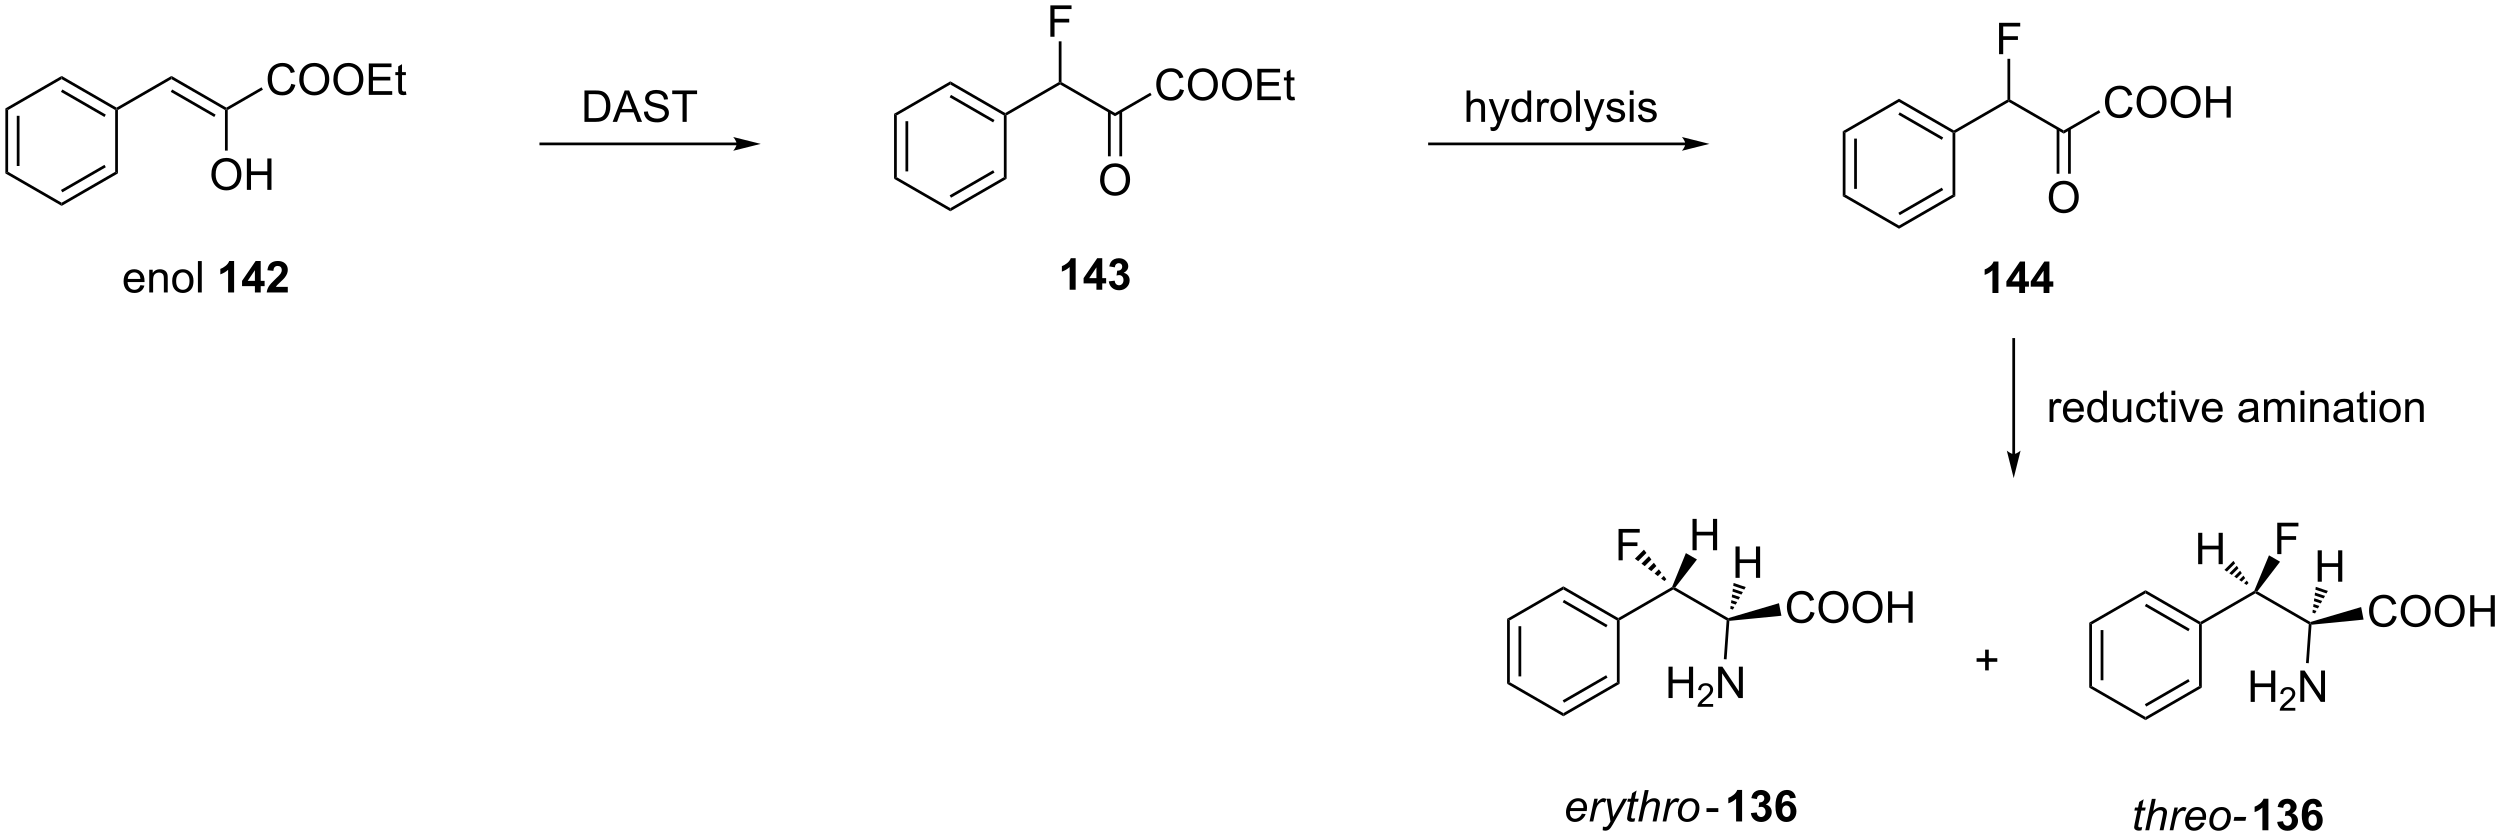 <?xml version="1.0" encoding="UTF-8"?>
<!DOCTYPE svg PUBLIC '-//W3C//DTD SVG 1.0//EN'
          'http://www.w3.org/TR/2001/REC-SVG-20010904/DTD/svg10.dtd'>
<svg stroke-dasharray="none" shape-rendering="auto" xmlns="http://www.w3.org/2000/svg" font-family="'Dialog'" text-rendering="auto" width="1024" fill-opacity="1" color-interpolation="auto" color-rendering="auto" preserveAspectRatio="xMidYMid meet" font-size="12px" viewBox="0 0 1024 343" fill="black" xmlns:xlink="http://www.w3.org/1999/xlink" stroke="black" image-rendering="auto" stroke-miterlimit="10" stroke-linecap="square" stroke-linejoin="miter" font-style="normal" stroke-width="1" height="343" stroke-dashoffset="0" font-weight="normal" stroke-opacity="1"
><!--Generated by the Batik Graphics2D SVG Generator--><defs id="genericDefs"
  /><g
  ><defs id="defs1"
    ><clipPath clipPathUnits="userSpaceOnUse" id="clipPath1"
      ><path d="M0.646 1.632 L467.148 1.632 L467.148 157.644 L0.646 157.644 L0.646 1.632 Z"
      /></clipPath
      ><clipPath clipPathUnits="userSpaceOnUse" id="clipPath2"
      ><path d="M0.014 39.849 L0.014 191.523 L453.545 191.523 L453.545 39.849 Z"
      /></clipPath
    ></defs
    ><g transform="scale(2.195,2.195) translate(-0.646,-1.632) matrix(1.029,0,0,1.029,0.632,-39.357)"
    ><path d="M52.831 55.038 L53.584 55.227 Q53.349 56.156 52.733 56.645 Q52.117 57.132 51.229 57.132 Q50.308 57.132 49.731 56.757 Q49.156 56.381 48.854 55.672 Q48.553 54.961 48.553 54.145 Q48.553 53.255 48.892 52.595 Q49.234 51.933 49.86 51.589 Q50.487 51.244 51.24 51.244 Q52.094 51.244 52.676 51.679 Q53.258 52.114 53.489 52.903 L52.746 53.077 Q52.549 52.455 52.171 52.173 Q51.796 51.889 51.224 51.889 Q50.569 51.889 50.127 52.204 Q49.687 52.517 49.508 53.048 Q49.33 53.579 49.33 54.14 Q49.33 54.867 49.542 55.408 Q49.754 55.949 50.199 56.218 Q50.647 56.485 51.167 56.485 Q51.799 56.485 52.236 56.12 Q52.676 55.755 52.831 55.038 ZM54.284 54.262 Q54.284 52.844 55.045 52.044 Q55.806 51.242 57.009 51.242 Q57.796 51.242 58.428 51.62 Q59.062 51.995 59.393 52.668 Q59.727 53.34 59.727 54.194 Q59.727 55.061 59.377 55.745 Q59.028 56.428 58.386 56.78 Q57.747 57.132 57.004 57.132 Q56.202 57.132 55.568 56.744 Q54.937 56.353 54.61 55.682 Q54.284 55.01 54.284 54.262 ZM55.061 54.272 Q55.061 55.302 55.612 55.895 Q56.166 56.485 57.002 56.485 Q57.85 56.485 58.399 55.887 Q58.95 55.289 58.95 54.192 Q58.95 53.496 58.715 52.978 Q58.479 52.461 58.026 52.176 Q57.576 51.889 57.012 51.889 Q56.212 51.889 55.635 52.44 Q55.061 52.989 55.061 54.272 ZM60.468 54.262 Q60.468 52.844 61.229 52.044 Q61.99 51.242 63.193 51.242 Q63.98 51.242 64.611 51.62 Q65.245 51.995 65.577 52.668 Q65.91 53.34 65.91 54.194 Q65.91 55.061 65.561 55.745 Q65.212 56.428 64.57 56.78 Q63.931 57.132 63.188 57.132 Q62.386 57.132 61.752 56.744 Q61.12 56.353 60.794 55.682 Q60.468 55.01 60.468 54.262 ZM61.245 54.272 Q61.245 55.302 61.796 55.895 Q62.349 56.485 63.185 56.485 Q64.034 56.485 64.583 55.887 Q65.134 55.289 65.134 54.192 Q65.134 53.496 64.899 52.978 Q64.663 52.461 64.21 52.176 Q63.76 51.889 63.196 51.889 Q62.396 51.889 61.819 52.44 Q61.245 52.989 61.245 54.272 ZM66.895 57.033 L66.895 51.343 L71.01 51.343 L71.01 52.013 L67.648 52.013 L67.648 53.757 L70.798 53.757 L70.798 54.425 L67.648 54.425 L67.648 56.361 L71.142 56.361 L71.142 57.033 L66.895 57.033 ZM73.618 56.407 L73.719 57.026 Q73.424 57.088 73.192 57.088 Q72.811 57.088 72.601 56.969 Q72.392 56.847 72.306 56.65 Q72.221 56.454 72.221 55.825 L72.221 53.454 L71.709 53.454 L71.709 52.911 L72.221 52.911 L72.221 51.889 L72.917 51.469 L72.917 52.911 L73.618 52.911 L73.618 53.454 L72.917 53.454 L72.917 55.864 Q72.917 56.164 72.953 56.249 Q72.99 56.335 73.072 56.386 Q73.158 56.436 73.313 56.436 Q73.43 56.436 73.618 56.407 Z" stroke="none" clip-path="url(#clipPath2)"
    /></g
    ><g transform="matrix(2.258,0,0,2.258,-0.031,-89.974)"
    ><path d="M41.073 59.37 L41.073 59.658 L40.823 59.803 L31.114 54.197 L31.114 53.62 ZM39.128 60.637 L31.239 56.082 L30.989 56.515 L38.878 61.07 Z" stroke="none" clip-path="url(#clipPath2)"
    /></g
    ><g transform="matrix(2.258,0,0,2.258,-0.031,-89.974)"
    ><path d="M31.114 53.62 L31.114 54.197 L21.405 59.803 L21.155 59.658 L21.155 59.37 Z" stroke="none" clip-path="url(#clipPath2)"
    /></g
    ><g transform="matrix(2.258,0,0,2.258,-0.031,-89.974)"
    ><path d="M21.155 59.37 L21.155 59.658 L20.905 59.803 L11.195 54.197 L11.195 53.62 ZM19.21 60.637 L11.32 56.082 L11.07 56.515 L18.96 61.07 Z" stroke="none" clip-path="url(#clipPath2)"
    /></g
    ><g transform="matrix(2.258,0,0,2.258,-0.031,-89.974)"
    ><path d="M11.195 53.62 L11.195 54.197 L1.486 59.803 L0.986 59.514 Z" stroke="none" clip-path="url(#clipPath2)"
    /></g
    ><g transform="matrix(2.258,0,0,2.258,-0.031,-89.974)"
    ><path d="M0.986 59.514 L1.486 59.803 L1.486 71.014 L0.986 71.303 ZM3.056 60.853 L3.056 69.963 L3.556 69.963 L3.556 60.853 Z" stroke="none" clip-path="url(#clipPath2)"
    /></g
    ><g transform="matrix(2.258,0,0,2.258,-0.031,-89.974)"
    ><path d="M0.986 71.303 L1.486 71.014 L11.195 76.62 L11.195 77.197 Z" stroke="none" clip-path="url(#clipPath2)"
    /></g
    ><g transform="matrix(2.258,0,0,2.258,-0.031,-89.974)"
    ><path d="M11.195 77.197 L11.195 76.62 L20.905 71.014 L21.405 71.303 ZM11.32 74.735 L19.21 70.18 L18.96 69.747 L11.07 74.302 Z" stroke="none" clip-path="url(#clipPath2)"
    /></g
    ><g transform="matrix(2.258,0,0,2.258,-0.031,-89.974)"
    ><path d="M21.405 71.303 L20.905 71.014 L20.905 59.803 L21.155 59.658 L21.405 59.803 Z" stroke="none" clip-path="url(#clipPath2)"
    /></g
    ><g transform="matrix(2.258,0,0,2.258,-0.031,-89.974)"
    ><path d="M38.359 71.512 Q38.359 70.094 39.12 69.294 Q39.88 68.492 41.084 68.492 Q41.871 68.492 42.502 68.87 Q43.136 69.245 43.467 69.918 Q43.801 70.591 43.801 71.445 Q43.801 72.311 43.452 72.995 Q43.102 73.678 42.461 74.03 Q41.821 74.382 41.079 74.382 Q40.276 74.382 39.642 73.994 Q39.011 73.603 38.685 72.933 Q38.359 72.26 38.359 71.512 ZM39.135 71.522 Q39.135 72.552 39.686 73.145 Q40.24 73.735 41.076 73.735 Q41.925 73.735 42.474 73.137 Q43.025 72.539 43.025 71.442 Q43.025 70.746 42.789 70.228 Q42.554 69.711 42.101 69.426 Q41.651 69.139 41.086 69.139 Q40.287 69.139 39.71 69.69 Q39.135 70.239 39.135 71.522 ZM44.794 74.283 L44.794 68.593 L45.547 68.593 L45.547 70.93 L48.505 70.93 L48.505 68.593 L49.258 68.593 L49.258 74.283 L48.505 74.283 L48.505 71.6 L45.547 71.6 L45.547 74.283 L44.794 74.283 Z" stroke="none" clip-path="url(#clipPath2)"
    /></g
    ><g transform="matrix(2.258,0,0,2.258,-0.031,-89.974)"
    ><path d="M40.823 59.803 L41.073 59.658 L41.323 59.803 L41.323 67.163 L40.823 67.163 Z" stroke="none" clip-path="url(#clipPath2)"
    /></g
    ><g transform="matrix(2.258,0,0,2.258,-0.031,-89.974)"
    ><path d="M41.323 59.803 L41.073 59.658 L41.073 59.37 L47.458 55.683 L47.708 56.116 Z" stroke="none" clip-path="url(#clipPath2)"
    /></g
    ><g transform="matrix(2.258,0,0,2.258,-0.031,-89.974)"
    ><path d="M214.039 56.017 L214.792 56.206 Q214.557 57.135 213.941 57.624 Q213.325 58.111 212.437 58.111 Q211.516 58.111 210.939 57.736 Q210.364 57.36 210.061 56.651 Q209.761 55.94 209.761 55.124 Q209.761 54.234 210.1 53.574 Q210.442 52.912 211.068 52.568 Q211.694 52.223 212.447 52.223 Q213.302 52.223 213.884 52.658 Q214.466 53.093 214.696 53.882 L213.954 54.056 Q213.757 53.434 213.379 53.152 Q213.004 52.868 212.432 52.868 Q211.777 52.868 211.335 53.184 Q210.895 53.497 210.716 54.027 Q210.538 54.558 210.538 55.119 Q210.538 55.846 210.75 56.387 Q210.962 56.928 211.407 57.197 Q211.855 57.464 212.375 57.464 Q213.006 57.464 213.444 57.099 Q213.884 56.734 214.039 56.017 ZM215.492 55.241 Q215.492 53.823 216.253 53.023 Q217.014 52.221 218.217 52.221 Q219.004 52.221 219.635 52.599 Q220.269 52.974 220.601 53.647 Q220.935 54.32 220.935 55.174 Q220.935 56.041 220.585 56.724 Q220.236 57.407 219.594 57.759 Q218.955 58.111 218.212 58.111 Q217.41 58.111 216.776 57.723 Q216.144 57.332 215.818 56.662 Q215.492 55.989 215.492 55.241 ZM216.268 55.251 Q216.268 56.281 216.82 56.874 Q217.374 57.464 218.209 57.464 Q219.058 57.464 219.607 56.866 Q220.158 56.268 220.158 55.171 Q220.158 54.475 219.923 53.957 Q219.687 53.44 219.234 53.155 Q218.784 52.868 218.22 52.868 Q217.42 52.868 216.843 53.419 Q216.268 53.968 216.268 55.251 ZM221.676 55.241 Q221.676 53.823 222.437 53.023 Q223.198 52.221 224.401 52.221 Q225.188 52.221 225.819 52.599 Q226.453 52.974 226.784 53.647 Q227.118 54.32 227.118 55.174 Q227.118 56.041 226.769 56.724 Q226.419 57.407 225.778 57.759 Q225.138 58.111 224.396 58.111 Q223.594 58.111 222.959 57.723 Q222.328 57.332 222.002 56.662 Q221.676 55.989 221.676 55.241 ZM222.452 55.251 Q222.452 56.281 223.004 56.874 Q223.557 57.464 224.393 57.464 Q225.242 57.464 225.791 56.866 Q226.342 56.268 226.342 55.171 Q226.342 54.475 226.106 53.957 Q225.871 53.44 225.418 53.155 Q224.968 52.868 224.404 52.868 Q223.604 52.868 223.027 53.419 Q222.452 53.968 222.452 55.251 ZM228.103 58.013 L228.103 52.322 L232.218 52.322 L232.218 52.992 L228.856 52.992 L228.856 54.736 L232.006 54.736 L232.006 55.404 L228.856 55.404 L228.856 57.34 L232.35 57.34 L232.35 58.013 L228.103 58.013 ZM234.826 57.386 L234.927 58.005 Q234.632 58.067 234.399 58.067 Q234.019 58.067 233.809 57.948 Q233.6 57.826 233.514 57.63 Q233.429 57.433 233.429 56.804 L233.429 54.433 L232.916 54.433 L232.916 53.89 L233.429 53.89 L233.429 52.868 L234.125 52.449 L234.125 53.89 L234.826 53.89 L234.826 54.433 L234.125 54.433 L234.125 56.843 Q234.125 57.143 234.161 57.228 Q234.197 57.314 234.28 57.365 Q234.366 57.415 234.521 57.415 Q234.637 57.415 234.826 57.386 Z" stroke="none" clip-path="url(#clipPath2)"
    /></g
    ><g transform="matrix(2.258,0,0,2.258,-0.031,-89.974)"
    ><path d="M202.281 60.349 L202.281 60.926 L192.322 55.176 L192.322 54.888 L192.572 54.743 Z" stroke="none" clip-path="url(#clipPath2)"
    /></g
    ><g transform="matrix(2.258,0,0,2.258,-0.031,-89.974)"
    ><path d="M192.072 54.743 L192.322 54.888 L192.322 55.176 L182.612 60.782 L182.362 60.638 L182.362 60.349 Z" stroke="none" clip-path="url(#clipPath2)"
    /></g
    ><g transform="matrix(2.258,0,0,2.258,-0.031,-89.974)"
    ><path d="M182.362 60.349 L182.362 60.638 L182.112 60.782 L172.403 55.176 L172.403 54.599 ZM180.417 61.616 L172.528 57.061 L172.278 57.494 L180.167 62.049 Z" stroke="none" clip-path="url(#clipPath2)"
    /></g
    ><g transform="matrix(2.258,0,0,2.258,-0.031,-89.974)"
    ><path d="M172.403 54.599 L172.403 55.176 L162.694 60.782 L162.194 60.493 Z" stroke="none" clip-path="url(#clipPath2)"
    /></g
    ><g transform="matrix(2.258,0,0,2.258,-0.031,-89.974)"
    ><path d="M162.194 60.493 L162.694 60.782 L162.694 71.993 L162.194 72.282 ZM164.264 61.833 L164.264 70.942 L164.764 70.942 L164.764 61.833 Z" stroke="none" clip-path="url(#clipPath2)"
    /></g
    ><g transform="matrix(2.258,0,0,2.258,-0.031,-89.974)"
    ><path d="M162.194 72.282 L162.694 71.993 L172.403 77.599 L172.403 78.176 Z" stroke="none" clip-path="url(#clipPath2)"
    /></g
    ><g transform="matrix(2.258,0,0,2.258,-0.031,-89.974)"
    ><path d="M172.403 78.176 L172.403 77.599 L182.112 71.993 L182.612 72.282 ZM172.528 75.714 L180.417 71.159 L180.167 70.726 L172.278 75.281 Z" stroke="none" clip-path="url(#clipPath2)"
    /></g
    ><g transform="matrix(2.258,0,0,2.258,-0.031,-89.974)"
    ><path d="M182.612 72.282 L182.112 71.993 L182.112 60.782 L182.362 60.638 L182.612 60.782 Z" stroke="none" clip-path="url(#clipPath2)"
    /></g
    ><g transform="matrix(2.258,0,0,2.258,-0.031,-89.974)"
    ><path d="M199.567 72.491 Q199.567 71.073 200.327 70.273 Q201.088 69.471 202.292 69.471 Q203.078 69.471 203.71 69.849 Q204.344 70.224 204.675 70.897 Q205.009 71.57 205.009 72.424 Q205.009 73.29 204.66 73.974 Q204.31 74.657 203.668 75.009 Q203.029 75.361 202.286 75.361 Q201.484 75.361 200.85 74.973 Q200.219 74.582 199.893 73.912 Q199.567 73.239 199.567 72.491 ZM200.343 72.501 Q200.343 73.531 200.894 74.124 Q201.448 74.714 202.284 74.714 Q203.133 74.714 203.681 74.116 Q204.233 73.518 204.233 72.421 Q204.233 71.725 203.997 71.207 Q203.762 70.69 203.309 70.405 Q202.858 70.118 202.294 70.118 Q201.495 70.118 200.917 70.669 Q200.343 71.218 200.343 72.501 Z" stroke="none" clip-path="url(#clipPath2)"
    /></g
    ><g transform="matrix(2.258,0,0,2.258,-0.031,-89.974)"
    ><path d="M200.996 60.04 L200.996 68.2 L201.496 68.2 L201.496 60.04 ZM203.066 60.04 L203.066 68.2 L203.566 68.2 L203.566 60.04 Z" stroke="none" clip-path="url(#clipPath2)"
    /></g
    ><g transform="matrix(2.258,0,0,2.258,-0.031,-89.974)"
    ><path d="M202.281 60.926 L202.281 60.349 L208.666 56.662 L208.916 57.095 Z" stroke="none" clip-path="url(#clipPath2)"
    /></g
    ><g transform="matrix(2.258,0,0,2.258,-0.031,-89.974)"
    ><path d="M190.549 46.513 L190.549 40.822 L194.389 40.822 L194.389 41.492 L191.302 41.492 L191.302 43.254 L193.973 43.254 L193.973 43.927 L191.302 43.927 L191.302 46.513 L190.549 46.513 Z" stroke="none" clip-path="url(#clipPath2)"
    /></g
    ><g transform="matrix(2.258,0,0,2.258,-0.031,-89.974)"
    ><path d="M192.572 54.743 L192.322 54.888 L192.072 54.743 L192.072 47.35 L192.572 47.35 Z" stroke="none" clip-path="url(#clipPath2)"
    /></g
    ><g transform="matrix(2.258,0,0,2.258,-0.031,-89.974)"
    ><path d="M305.73 65.698 L259.328 65.698 L259.078 65.698 L259.078 66.198 L259.328 66.198 L305.73 66.198 L305.98 66.198 L305.98 65.698 L305.73 65.698 ZM310.105 65.948 L305.105 64.698 C305.105 64.698 305.73 65.401 305.73 65.948 C305.73 66.495 305.105 67.198 305.105 67.198 Z" stroke="none" clip-path="url(#clipPath2)"
    /></g
    ><g transform="matrix(2.258,0,0,2.258,-0.031,-89.974)"
    ><path d="M386.131 59.179 L386.884 59.368 Q386.649 60.297 386.033 60.786 Q385.417 61.273 384.529 61.273 Q383.608 61.273 383.031 60.898 Q382.457 60.522 382.154 59.813 Q381.853 59.102 381.853 58.286 Q381.853 57.396 382.193 56.736 Q382.534 56.074 383.16 55.73 Q383.787 55.385 384.54 55.385 Q385.394 55.385 385.976 55.82 Q386.558 56.255 386.789 57.044 L386.046 57.218 Q385.849 56.596 385.471 56.314 Q385.096 56.03 384.524 56.03 Q383.87 56.03 383.427 56.346 Q382.987 56.659 382.808 57.189 Q382.63 57.72 382.63 58.281 Q382.63 59.008 382.842 59.549 Q383.054 60.09 383.5 60.359 Q383.947 60.626 384.467 60.626 Q385.099 60.626 385.536 60.261 Q385.976 59.896 386.131 59.179 ZM387.584 58.403 Q387.584 56.985 388.345 56.185 Q389.106 55.383 390.31 55.383 Q391.096 55.383 391.728 55.761 Q392.362 56.136 392.693 56.809 Q393.027 57.482 393.027 58.336 Q393.027 59.203 392.677 59.886 Q392.328 60.569 391.686 60.921 Q391.047 61.273 390.304 61.273 Q389.502 61.273 388.868 60.885 Q388.237 60.494 387.911 59.824 Q387.584 59.151 387.584 58.403 ZM388.361 58.413 Q388.361 59.443 388.912 60.036 Q389.466 60.626 390.302 60.626 Q391.151 60.626 391.699 60.028 Q392.25 59.43 392.25 58.333 Q392.25 57.637 392.015 57.119 Q391.779 56.602 391.327 56.317 Q390.876 56.03 390.312 56.03 Q389.512 56.03 388.935 56.581 Q388.361 57.13 388.361 58.413 ZM393.768 58.403 Q393.768 56.985 394.529 56.185 Q395.29 55.383 396.493 55.383 Q397.28 55.383 397.911 55.761 Q398.545 56.136 398.877 56.809 Q399.211 57.482 399.211 58.336 Q399.211 59.203 398.861 59.886 Q398.512 60.569 397.87 60.921 Q397.231 61.273 396.488 61.273 Q395.686 61.273 395.052 60.885 Q394.42 60.494 394.094 59.824 Q393.768 59.151 393.768 58.403 ZM394.545 58.413 Q394.545 59.443 395.096 60.036 Q395.65 60.626 396.486 60.626 Q397.334 60.626 397.883 60.028 Q398.434 59.43 398.434 58.333 Q398.434 57.637 398.199 57.119 Q397.963 56.602 397.51 56.317 Q397.06 56.03 396.496 56.03 Q395.696 56.03 395.119 56.581 Q394.545 57.13 394.545 58.413 ZM400.203 61.175 L400.203 55.484 L400.956 55.484 L400.956 57.821 L403.914 57.821 L403.914 55.484 L404.667 55.484 L404.667 61.175 L403.914 61.175 L403.914 58.491 L400.956 58.491 L400.956 61.175 L400.203 61.175 Z" stroke="none" clip-path="url(#clipPath2)"
    /></g
    ><g transform="matrix(2.258,0,0,2.258,-0.031,-89.974)"
    ><path d="M374.373 63.511 L374.373 64.088 L364.414 58.338 L364.414 58.05 L364.664 57.905 Z" stroke="none" clip-path="url(#clipPath2)"
    /></g
    ><g transform="matrix(2.258,0,0,2.258,-0.031,-89.974)"
    ><path d="M364.164 57.905 L364.414 58.05 L364.414 58.338 L354.705 63.944 L354.455 63.8 L354.455 63.511 Z" stroke="none" clip-path="url(#clipPath2)"
    /></g
    ><g transform="matrix(2.258,0,0,2.258,-0.031,-89.974)"
    ><path d="M354.455 63.511 L354.455 63.8 L354.205 63.944 L344.495 58.338 L344.495 57.761 ZM352.51 64.778 L344.62 60.223 L344.37 60.656 L352.26 65.211 Z" stroke="none" clip-path="url(#clipPath2)"
    /></g
    ><g transform="matrix(2.258,0,0,2.258,-0.031,-89.974)"
    ><path d="M344.495 57.761 L344.495 58.338 L334.786 63.944 L334.286 63.655 Z" stroke="none" clip-path="url(#clipPath2)"
    /></g
    ><g transform="matrix(2.258,0,0,2.258,-0.031,-89.974)"
    ><path d="M334.286 63.655 L334.786 63.944 L334.786 75.155 L334.286 75.444 ZM336.356 64.995 L336.356 74.104 L336.856 74.104 L336.856 64.995 Z" stroke="none" clip-path="url(#clipPath2)"
    /></g
    ><g transform="matrix(2.258,0,0,2.258,-0.031,-89.974)"
    ><path d="M334.286 75.444 L334.786 75.155 L344.495 80.761 L344.495 81.338 Z" stroke="none" clip-path="url(#clipPath2)"
    /></g
    ><g transform="matrix(2.258,0,0,2.258,-0.031,-89.974)"
    ><path d="M344.495 81.338 L344.495 80.761 L354.205 75.155 L354.705 75.444 ZM344.62 78.876 L352.51 74.321 L352.26 73.888 L344.37 78.443 Z" stroke="none" clip-path="url(#clipPath2)"
    /></g
    ><g transform="matrix(2.258,0,0,2.258,-0.031,-89.974)"
    ><path d="M354.705 75.444 L354.205 75.155 L354.205 63.944 L354.455 63.8 L354.705 63.944 Z" stroke="none" clip-path="url(#clipPath2)"
    /></g
    ><g transform="matrix(2.258,0,0,2.258,-0.031,-89.974)"
    ><path d="M371.659 75.653 Q371.659 74.235 372.42 73.435 Q373.181 72.633 374.384 72.633 Q375.171 72.633 375.802 73.011 Q376.436 73.386 376.767 74.059 Q377.101 74.732 377.101 75.586 Q377.101 76.453 376.752 77.136 Q376.402 77.819 375.761 78.171 Q375.122 78.523 374.379 78.523 Q373.577 78.523 372.942 78.135 Q372.311 77.744 371.985 77.074 Q371.659 76.401 371.659 75.653 ZM372.435 75.663 Q372.435 76.693 372.986 77.286 Q373.54 77.876 374.376 77.876 Q375.225 77.876 375.774 77.278 Q376.325 76.68 376.325 75.583 Q376.325 74.887 376.089 74.369 Q375.854 73.852 375.401 73.567 Q374.951 73.28 374.387 73.28 Q373.587 73.28 373.01 73.831 Q372.435 74.38 372.435 75.663 Z" stroke="none" clip-path="url(#clipPath2)"
    /></g
    ><g transform="matrix(2.258,0,0,2.258,-0.031,-89.974)"
    ><path d="M373.088 63.202 L373.088 71.362 L373.588 71.362 L373.588 63.202 ZM375.158 63.202 L375.158 71.362 L375.658 71.362 L375.658 63.202 Z" stroke="none" clip-path="url(#clipPath2)"
    /></g
    ><g transform="matrix(2.258,0,0,2.258,-0.031,-89.974)"
    ><path d="M374.373 64.088 L374.373 63.511 L380.758 59.824 L381.008 60.257 Z" stroke="none" clip-path="url(#clipPath2)"
    /></g
    ><g transform="matrix(2.258,0,0,2.258,-0.031,-89.974)"
    ><path d="M362.641 49.675 L362.641 43.984 L366.482 43.984 L366.482 44.654 L363.394 44.654 L363.394 46.416 L366.065 46.416 L366.065 47.089 L363.394 47.089 L363.394 49.675 L362.641 49.675 Z" stroke="none" clip-path="url(#clipPath2)"
    /></g
    ><g transform="matrix(2.258,0,0,2.258,-0.031,-89.974)"
    ><path d="M364.664 57.905 L364.414 58.05 L364.164 57.905 L364.164 50.513 L364.664 50.513 Z" stroke="none" clip-path="url(#clipPath2)"
    /></g
    ><g transform="matrix(2.258,0,0,2.258,-0.031,-89.974)"
    ><path d="M328.433 150.815 L329.186 151.005 Q328.95 151.934 328.334 152.423 Q327.718 152.909 326.831 152.909 Q325.909 152.909 325.332 152.534 Q324.758 152.159 324.455 151.45 Q324.155 150.738 324.155 149.923 Q324.155 149.032 324.494 148.373 Q324.836 147.71 325.462 147.366 Q326.088 147.022 326.841 147.022 Q327.695 147.022 328.277 147.457 Q328.86 147.891 329.09 148.68 L328.347 148.854 Q328.151 148.233 327.773 147.951 Q327.397 147.666 326.826 147.666 Q326.171 147.666 325.728 147.982 Q325.288 148.295 325.11 148.826 Q324.931 149.356 324.931 149.917 Q324.931 150.645 325.143 151.186 Q325.356 151.726 325.801 151.996 Q326.248 152.262 326.769 152.262 Q327.4 152.262 327.837 151.897 Q328.277 151.532 328.433 150.815 ZM329.886 150.039 Q329.886 148.621 330.647 147.821 Q331.407 147.019 332.611 147.019 Q333.397 147.019 334.029 147.397 Q334.663 147.772 334.994 148.445 Q335.328 149.118 335.328 149.972 Q335.328 150.839 334.979 151.522 Q334.629 152.205 333.988 152.557 Q333.348 152.909 332.606 152.909 Q331.803 152.909 331.169 152.521 Q330.538 152.13 330.212 151.46 Q329.886 150.787 329.886 150.039 ZM330.662 150.049 Q330.662 151.079 331.213 151.672 Q331.767 152.262 332.603 152.262 Q333.452 152.262 334 151.664 Q334.552 151.067 334.552 149.969 Q334.552 149.273 334.316 148.756 Q334.081 148.238 333.628 147.953 Q333.178 147.666 332.613 147.666 Q331.814 147.666 331.237 148.217 Q330.662 148.766 330.662 150.049 ZM336.07 150.039 Q336.07 148.621 336.83 147.821 Q337.591 147.019 338.795 147.019 Q339.581 147.019 340.213 147.397 Q340.847 147.772 341.178 148.445 Q341.512 149.118 341.512 149.972 Q341.512 150.839 341.163 151.522 Q340.813 152.205 340.171 152.557 Q339.532 152.909 338.789 152.909 Q337.987 152.909 337.353 152.521 Q336.722 152.13 336.396 151.46 Q336.07 150.787 336.07 150.039 ZM336.846 150.049 Q336.846 151.079 337.397 151.672 Q337.951 152.262 338.787 152.262 Q339.636 152.262 340.184 151.664 Q340.736 151.067 340.736 149.969 Q340.736 149.273 340.5 148.756 Q340.264 148.238 339.812 147.953 Q339.361 147.666 338.797 147.666 Q337.998 147.666 337.42 148.217 Q336.846 148.766 336.846 150.049 ZM342.504 152.811 L342.504 147.12 L343.257 147.12 L343.257 149.457 L346.215 149.457 L346.215 147.12 L346.968 147.12 L346.968 152.811 L346.215 152.811 L346.215 150.127 L343.257 150.127 L343.257 152.811 L342.504 152.811 Z" stroke="none" clip-path="url(#clipPath2)"
    /></g
    ><g transform="matrix(2.258,0,0,2.258,-0.031,-89.974)"
    ><path d="M313.517 151.975 L313.483 152.245 L313.223 152.383 L303.524 146.783 L303.524 146.495 L303.895 146.42 Z" stroke="none" clip-path="url(#clipPath2)"
    /></g
    ><g transform="matrix(2.258,0,0,2.258,-0.031,-89.974)"
    ><path d="M303.328 146.319 L303.524 146.495 L303.524 146.783 L293.815 152.389 L293.565 152.245 L293.565 151.956 Z" stroke="none" clip-path="url(#clipPath2)"
    /></g
    ><g transform="matrix(2.258,0,0,2.258,-0.031,-89.974)"
    ><path d="M293.565 151.956 L293.565 152.245 L293.315 152.389 L283.605 146.783 L283.605 146.206 ZM291.62 153.223 L283.73 148.668 L283.48 149.101 L291.37 153.656 Z" stroke="none" clip-path="url(#clipPath2)"
    /></g
    ><g transform="matrix(2.258,0,0,2.258,-0.031,-89.974)"
    ><path d="M283.605 146.206 L283.605 146.783 L273.896 152.389 L273.396 152.1 Z" stroke="none" clip-path="url(#clipPath2)"
    /></g
    ><g transform="matrix(2.258,0,0,2.258,-0.031,-89.974)"
    ><path d="M273.396 152.1 L273.896 152.389 L273.896 163.6 L273.396 163.889 ZM275.466 153.44 L275.466 162.549 L275.966 162.549 L275.966 153.44 Z" stroke="none" clip-path="url(#clipPath2)"
    /></g
    ><g transform="matrix(2.258,0,0,2.258,-0.031,-89.974)"
    ><path d="M273.396 163.889 L273.896 163.6 L283.605 169.206 L283.605 169.783 Z" stroke="none" clip-path="url(#clipPath2)"
    /></g
    ><g transform="matrix(2.258,0,0,2.258,-0.031,-89.974)"
    ><path d="M283.605 169.783 L283.605 169.206 L293.315 163.6 L293.815 163.889 ZM283.73 167.321 L291.62 162.766 L291.37 162.333 L283.48 166.888 Z" stroke="none" clip-path="url(#clipPath2)"
    /></g
    ><g transform="matrix(2.258,0,0,2.258,-0.031,-89.974)"
    ><path d="M293.815 163.889 L293.315 163.6 L293.315 152.389 L293.565 152.245 L293.815 152.389 Z" stroke="none" clip-path="url(#clipPath2)"
    /></g
    ><g transform="matrix(2.258,0,0,2.258,-0.031,-89.974)"
    ><path d="M313.718 152.472 L313.483 152.245 L313.517 151.975 L322.716 149.266 L323.159 151.544 Z" stroke="none" clip-path="url(#clipPath2)"
    /></g
    ><g transform="matrix(2.258,0,0,2.258,-0.031,-89.974)"
    ><path d="M307.036 139.66 L307.036 133.97 L307.789 133.97 L307.789 136.306 L310.747 136.306 L310.747 133.97 L311.5 133.97 L311.5 139.66 L310.747 139.66 L310.747 136.977 L307.789 136.977 L307.789 139.66 L307.036 139.66 Z" stroke="none" clip-path="url(#clipPath2)"
    /></g
    ><g transform="matrix(2.258,0,0,2.258,-0.031,-89.974)"
    ><path d="M303.895 146.42 L303.524 146.495 L303.328 146.319 L305.832 140.177 L307.841 141.337 Z" stroke="none" clip-path="url(#clipPath2)"
    /></g
    ><g transform="matrix(2.258,0,0,2.258,-0.031,-89.974)"
    ><path d="M293.619 141.488 L293.619 135.797 L297.46 135.797 L297.46 136.467 L294.373 136.467 L294.373 138.23 L297.043 138.23 L297.043 138.903 L294.373 138.903 L294.373 141.488 L293.619 141.488 Z" stroke="none" clip-path="url(#clipPath2)"
    /></g
    ><g transform="matrix(2.258,0,0,2.258,-0.031,-89.974)"
    ><path d="M301.933 145.257 L301.339 144.806 L301.835 144.309 L302.287 144.904 ZM300.744 144.354 L300.15 143.903 L300.932 143.12 L301.384 143.715 ZM299.555 143.451 L298.961 143 L300.029 141.931 L300.481 142.526 ZM298.366 142.548 L297.772 142.097 L299.126 140.742 L299.578 141.337 ZM297.177 141.645 L296.583 141.194 L298.223 139.553 L298.675 140.148 Z" stroke="none" clip-path="url(#clipPath2)"
    /></g
    ><g transform="matrix(2.258,0,0,2.258,-0.031,-89.974)"
    ><path d="M302.678 166.471 L302.678 160.78 L303.431 160.78 L303.431 163.117 L306.389 163.117 L306.389 160.78 L307.142 160.78 L307.142 166.471 L306.389 166.471 L306.389 163.787 L303.431 163.787 L303.431 166.471 L302.678 166.471 Z" stroke="none" clip-path="url(#clipPath2)"
    /></g
    ><g transform="matrix(2.258,0,0,2.258,-0.031,-89.974)"
    ><path d="M310.777 167.556 L310.777 168.061 L307.954 168.061 Q307.949 167.87 308.017 167.696 Q308.123 167.409 308.36 167.129 Q308.599 166.85 309.047 166.483 Q309.742 165.912 309.987 165.578 Q310.231 165.244 310.231 164.947 Q310.231 164.637 310.008 164.423 Q309.787 164.208 309.428 164.208 Q309.049 164.208 308.822 164.435 Q308.595 164.662 308.593 165.064 L308.053 165.01 Q308.11 164.406 308.471 164.091 Q308.832 163.775 309.439 163.775 Q310.055 163.775 310.412 164.117 Q310.771 164.456 310.771 164.959 Q310.771 165.215 310.666 165.464 Q310.561 165.71 310.317 165.984 Q310.074 166.258 309.509 166.735 Q309.038 167.131 308.904 167.273 Q308.77 167.414 308.682 167.556 L310.777 167.556 Z" stroke="none" clip-path="url(#clipPath2)"
    /></g
    ><g transform="matrix(2.258,0,0,2.258,-0.031,-89.974)"
    ><path d="M311.682 166.471 L311.682 160.78 L312.455 160.78 L315.445 165.247 L315.445 160.78 L316.166 160.78 L316.166 166.471 L315.393 166.471 L312.404 161.999 L312.404 166.471 L311.682 166.471 Z" stroke="none" clip-path="url(#clipPath2)"
    /></g
    ><g transform="matrix(2.258,0,0,2.258,-0.031,-89.974)"
    ><path d="M313.223 152.383 L313.483 152.245 L313.718 152.472 L313.216 159.454 L312.717 159.418 Z" stroke="none" clip-path="url(#clipPath2)"
    /></g
    ><g transform="matrix(2.258,0,0,2.258,-0.031,-89.974)"
    ><path d="M314.835 144.667 L314.835 138.977 L315.588 138.977 L315.588 141.314 L318.546 141.314 L318.546 138.977 L319.299 138.977 L319.299 144.667 L318.546 144.667 L318.546 141.984 L315.588 141.984 L315.588 144.667 L314.835 144.667 Z" stroke="none" clip-path="url(#clipPath2)"
    /></g
    ><g transform="matrix(2.258,0,0,2.258,-0.031,-89.974)"
    ><path d="M313.882 150.269 L313.95 149.75 L314.616 149.973 L314.356 150.428 ZM314.017 149.231 L314.085 148.712 L315.134 149.064 L314.875 149.519 ZM314.152 148.193 L314.219 147.674 L315.652 148.155 L315.393 148.609 ZM314.287 147.155 L314.354 146.636 L316.171 147.246 L315.911 147.7 ZM314.422 146.117 L314.489 145.598 L316.689 146.336 L316.43 146.791 Z" stroke="none" clip-path="url(#clipPath2)"
    /></g
    ><g transform="matrix(2.258,0,0,2.258,-0.031,-89.974)"
    ><path d="M266.045 61.948 L266.045 56.257 L266.743 56.257 L266.743 58.299 Q267.233 57.732 267.978 57.732 Q268.436 57.732 268.772 57.914 Q269.111 58.092 269.256 58.41 Q269.401 58.729 269.401 59.334 L269.401 61.948 L268.702 61.948 L268.702 59.334 Q268.702 58.812 268.475 58.574 Q268.25 58.333 267.833 58.333 Q267.522 58.333 267.248 58.496 Q266.976 58.656 266.86 58.933 Q266.743 59.208 266.743 59.691 L266.743 61.948 L266.045 61.948 ZM270.435 63.537 L270.357 62.88 Q270.585 62.942 270.756 62.942 Q270.989 62.942 271.128 62.864 Q271.268 62.787 271.359 62.647 Q271.424 62.543 271.571 62.127 Q271.592 62.07 271.633 61.956 L270.07 57.826 L270.823 57.826 L271.68 60.212 Q271.848 60.667 271.98 61.167 Q272.099 60.685 272.267 60.227 L273.147 57.826 L273.846 57.826 L272.278 62.018 Q272.027 62.699 271.887 62.955 Q271.7 63.299 271.46 63.459 Q271.219 63.623 270.885 63.623 Q270.683 63.623 270.435 63.537 ZM277.114 61.948 L277.114 61.428 Q276.724 62.041 275.963 62.041 Q275.468 62.041 275.054 61.77 Q274.643 61.498 274.415 61.011 Q274.187 60.522 274.187 59.891 Q274.187 59.272 274.392 58.77 Q274.599 58.268 275.01 58.002 Q275.422 57.732 275.932 57.732 Q276.304 57.732 276.594 57.89 Q276.887 58.046 277.068 58.299 L277.068 56.257 L277.764 56.257 L277.764 61.948 L277.114 61.948 ZM274.907 59.891 Q274.907 60.683 275.241 61.076 Q275.575 61.467 276.027 61.467 Q276.486 61.467 276.806 61.092 Q277.127 60.716 277.127 59.948 Q277.127 59.101 276.801 58.706 Q276.475 58.309 275.996 58.309 Q275.531 58.309 275.217 58.69 Q274.907 59.07 274.907 59.891 ZM278.855 61.948 L278.855 57.826 L279.483 57.826 L279.483 58.449 Q279.724 58.012 279.926 57.872 Q280.13 57.732 280.376 57.732 Q280.728 57.732 281.093 57.958 L280.853 58.605 Q280.596 58.454 280.34 58.454 Q280.112 58.454 279.929 58.592 Q279.748 58.729 279.67 58.975 Q279.553 59.347 279.553 59.79 L279.553 61.948 L278.855 61.948 ZM281.248 59.886 Q281.248 58.742 281.885 58.191 Q282.418 57.732 283.182 57.732 Q284.033 57.732 284.571 58.289 Q285.112 58.845 285.112 59.829 Q285.112 60.623 284.872 61.081 Q284.634 61.537 284.178 61.79 Q283.723 62.041 283.182 62.041 Q282.317 62.041 281.782 61.487 Q281.248 60.931 281.248 59.886 ZM281.968 59.886 Q281.968 60.677 282.312 61.073 Q282.659 61.467 283.182 61.467 Q283.702 61.467 284.046 61.071 Q284.393 60.675 284.393 59.862 Q284.393 59.099 284.046 58.706 Q283.699 58.309 283.182 58.309 Q282.659 58.309 282.312 58.703 Q281.968 59.094 281.968 59.886 ZM285.916 61.948 L285.916 56.257 L286.615 56.257 L286.615 61.948 L285.916 61.948 ZM287.666 63.537 L287.589 62.88 Q287.817 62.942 287.987 62.942 Q288.22 62.942 288.36 62.864 Q288.5 62.787 288.59 62.647 Q288.655 62.543 288.803 62.127 Q288.823 62.07 288.865 61.956 L287.302 57.826 L288.055 57.826 L288.911 60.212 Q289.079 60.667 289.211 61.167 Q289.33 60.685 289.499 60.227 L290.379 57.826 L291.077 57.826 L289.509 62.018 Q289.258 62.699 289.118 62.955 Q288.932 63.299 288.691 63.459 Q288.451 63.623 288.117 63.623 Q287.915 63.623 287.666 63.537 ZM291.393 60.716 L292.084 60.608 Q292.141 61.024 292.408 61.247 Q292.674 61.467 293.15 61.467 Q293.632 61.467 293.864 61.27 Q294.097 61.073 294.097 60.809 Q294.097 60.574 293.893 60.437 Q293.748 60.344 293.179 60.201 Q292.41 60.007 292.112 59.865 Q291.815 59.722 291.662 59.474 Q291.51 59.223 291.51 58.92 Q291.51 58.643 291.634 58.41 Q291.76 58.175 291.978 58.02 Q292.141 57.898 292.423 57.815 Q292.705 57.732 293.026 57.732 Q293.512 57.732 293.877 57.872 Q294.245 58.012 294.418 58.25 Q294.594 58.488 294.661 58.889 L293.978 58.982 Q293.932 58.664 293.707 58.486 Q293.484 58.307 293.078 58.307 Q292.596 58.307 292.389 58.467 Q292.185 58.625 292.185 58.837 Q292.185 58.975 292.27 59.083 Q292.356 59.195 292.537 59.27 Q292.643 59.309 293.155 59.448 Q293.896 59.645 294.188 59.772 Q294.483 59.898 294.649 60.139 Q294.817 60.38 294.817 60.737 Q294.817 61.086 294.612 61.394 Q294.408 61.702 294.022 61.873 Q293.639 62.041 293.155 62.041 Q292.351 62.041 291.929 61.707 Q291.51 61.374 291.393 60.716 ZM295.65 57.06 L295.65 56.257 L296.349 56.257 L296.349 57.06 L295.65 57.06 ZM295.65 61.948 L295.65 57.826 L296.349 57.826 L296.349 61.948 L295.65 61.948 ZM297.134 60.716 L297.825 60.608 Q297.882 61.024 298.149 61.247 Q298.415 61.467 298.891 61.467 Q299.373 61.467 299.606 61.27 Q299.839 61.073 299.839 60.809 Q299.839 60.574 299.634 60.437 Q299.489 60.344 298.92 60.201 Q298.151 60.007 297.854 59.865 Q297.556 59.722 297.403 59.474 Q297.251 59.223 297.251 58.92 Q297.251 58.643 297.375 58.41 Q297.502 58.175 297.719 58.02 Q297.882 57.898 298.164 57.815 Q298.446 57.732 298.767 57.732 Q299.254 57.732 299.619 57.872 Q299.986 58.012 300.159 58.25 Q300.336 58.488 300.403 58.889 L299.719 58.982 Q299.673 58.664 299.448 58.486 Q299.225 58.307 298.819 58.307 Q298.338 58.307 298.131 58.467 Q297.926 58.625 297.926 58.837 Q297.926 58.975 298.012 59.083 Q298.097 59.195 298.278 59.27 Q298.384 59.309 298.897 59.448 Q299.637 59.645 299.929 59.772 Q300.224 59.898 300.39 60.139 Q300.558 60.38 300.558 60.737 Q300.558 61.086 300.354 61.394 Q300.149 61.702 299.764 61.873 Q299.38 62.041 298.897 62.041 Q298.092 62.041 297.67 61.707 Q297.251 61.374 297.134 60.716 Z" stroke="none" clip-path="url(#clipPath2)"
    /></g
    ><g transform="matrix(2.258,0,0,2.258,-0.031,-89.974)"
    ><path d="M286.964 187.454 L287.647 187.524 Q287.5 188.033 286.969 188.491 Q286.441 188.95 285.706 188.95 Q285.248 188.95 284.865 188.737 Q284.485 188.525 284.283 188.121 Q284.084 187.718 284.084 187.203 Q284.084 186.527 284.397 185.893 Q284.71 185.256 285.207 184.949 Q285.704 184.641 286.281 184.641 Q287.018 184.641 287.458 185.099 Q287.901 185.557 287.901 186.349 Q287.901 186.651 287.847 186.97 L284.811 186.97 Q284.795 187.089 284.795 187.187 Q284.795 187.764 285.059 188.07 Q285.326 188.375 285.712 188.375 Q286.071 188.375 286.421 188.139 Q286.77 187.901 286.964 187.454 ZM284.922 186.434 L287.236 186.434 Q287.241 186.325 287.241 186.279 Q287.241 185.751 286.977 185.469 Q286.713 185.187 286.296 185.187 Q285.846 185.187 285.476 185.497 Q285.106 185.808 284.922 186.434 ZM288.358 188.856 L289.219 184.734 L289.841 184.734 L289.667 185.575 Q289.986 185.099 290.288 184.871 Q290.594 184.641 290.912 184.641 Q291.122 184.641 291.43 184.791 L291.142 185.443 Q290.959 185.311 290.741 185.311 Q290.374 185.311 289.986 185.722 Q289.597 186.134 289.375 187.203 L289.025 188.856 L288.358 188.856 ZM290.741 190.448 L290.785 189.788 Q291.002 189.85 291.207 189.85 Q291.422 189.85 291.554 189.754 Q291.724 189.625 291.926 189.273 L292.151 188.869 L291.463 184.734 L292.154 184.734 L292.465 186.817 Q292.558 187.435 292.625 188.052 L294.468 184.734 L295.203 184.734 L292.573 189.405 Q292.193 190.088 291.898 190.308 Q291.603 190.531 291.22 190.531 Q290.974 190.531 290.741 190.448 ZM296.623 188.284 L296.507 188.862 Q296.253 188.926 296.018 188.926 Q295.599 188.926 295.35 188.719 Q295.164 188.564 295.164 188.297 Q295.164 188.16 295.265 187.671 L295.764 185.277 L295.21 185.277 L295.322 184.734 L295.878 184.734 L296.09 183.719 L296.895 183.235 L296.579 184.734 L297.27 184.734 L297.154 185.277 L296.468 185.277 L295.989 187.555 Q295.901 187.989 295.901 188.075 Q295.901 188.199 295.971 188.266 Q296.044 188.331 296.207 188.331 Q296.44 188.331 296.623 188.284 ZM297.189 188.856 L298.377 183.166 L299.081 183.166 L298.625 185.35 Q299.019 184.969 299.355 184.806 Q299.694 184.641 300.051 184.641 Q300.563 184.641 300.846 184.91 Q301.13 185.179 301.13 185.621 Q301.13 185.839 301.006 186.421 L300.496 188.856 L299.795 188.856 L300.318 186.359 Q300.432 185.815 300.432 185.676 Q300.432 185.474 300.292 185.347 Q300.152 185.218 299.888 185.218 Q299.508 185.218 299.161 185.42 Q298.817 185.619 298.62 185.966 Q298.423 186.312 298.26 187.086 L297.893 188.856 L297.189 188.856 ZM301.61 188.856 L302.472 184.734 L303.093 184.734 L302.92 185.575 Q303.238 185.099 303.541 184.871 Q303.846 184.641 304.164 184.641 Q304.374 184.641 304.682 184.791 L304.395 185.443 Q304.211 185.311 303.994 185.311 Q303.626 185.311 303.238 185.722 Q302.85 186.134 302.627 187.203 L302.278 188.856 L301.61 188.856 ZM304.382 187.291 Q304.382 186.085 305.094 185.293 Q305.678 184.641 306.631 184.641 Q307.376 184.641 307.832 185.106 Q308.287 185.572 308.287 186.364 Q308.287 187.073 308 187.687 Q307.712 188.297 307.182 188.623 Q306.654 188.95 306.067 188.95 Q305.585 188.95 305.192 188.745 Q304.799 188.538 304.589 188.163 Q304.382 187.785 304.382 187.291 ZM305.086 187.221 Q305.086 187.803 305.365 188.106 Q305.645 188.406 306.074 188.406 Q306.3 188.406 306.519 188.315 Q306.742 188.222 306.931 188.036 Q307.123 187.85 307.257 187.612 Q307.392 187.373 307.472 187.096 Q307.594 186.714 307.594 186.359 Q307.594 185.8 307.311 185.492 Q307.029 185.184 306.602 185.184 Q306.274 185.184 306.002 185.342 Q305.73 185.497 305.51 185.8 Q305.29 186.103 305.187 186.506 Q305.086 186.908 305.086 187.221 Z" stroke="none" clip-path="url(#clipPath2)"
    /></g
    ><g transform="matrix(2.258,0,0,2.258,-0.031,-89.974)"
    ><path d="M309.57 187.148 L309.57 186.444 L311.716 186.444 L311.716 187.148 L309.57 187.148 Z" stroke="none" clip-path="url(#clipPath2)"
    /></g
    ><g transform="matrix(2.258,0,0,2.258,-0.031,-89.974)"
    ><path d="M316.029 188.856 L314.94 188.856 L314.94 184.744 Q314.342 185.303 313.529 185.572 L313.529 184.581 Q313.956 184.441 314.456 184.053 Q314.958 183.662 315.144 183.142 L316.029 183.142 L316.029 188.856 ZM317.622 187.345 L318.678 187.218 Q318.727 187.622 318.947 187.837 Q319.17 188.049 319.485 188.049 Q319.822 188.049 320.052 187.793 Q320.285 187.536 320.285 187.102 Q320.285 186.69 320.062 186.45 Q319.842 186.209 319.524 186.209 Q319.315 186.209 319.022 186.289 L319.144 185.401 Q319.586 185.412 319.819 185.21 Q320.052 185.006 320.052 184.667 Q320.052 184.379 319.881 184.208 Q319.711 184.038 319.426 184.038 Q319.146 184.038 318.947 184.232 Q318.75 184.426 318.709 184.798 L317.702 184.628 Q317.808 184.113 318.018 183.805 Q318.23 183.494 318.608 183.318 Q318.988 183.142 319.457 183.142 Q320.262 183.142 320.746 183.655 Q321.147 184.074 321.147 184.602 Q321.147 185.35 320.327 185.797 Q320.816 185.901 321.108 186.266 Q321.403 186.631 321.403 187.148 Q321.403 187.896 320.854 188.427 Q320.308 188.955 319.493 188.955 Q318.719 188.955 318.21 188.51 Q317.702 188.064 317.622 187.345 ZM325.778 184.558 L324.722 184.674 Q324.683 184.348 324.52 184.193 Q324.357 184.038 324.096 184.038 Q323.752 184.038 323.511 184.348 Q323.273 184.659 323.211 185.642 Q323.62 185.161 324.225 185.161 Q324.908 185.161 325.395 185.681 Q325.881 186.201 325.881 187.024 Q325.881 187.896 325.369 188.427 Q324.857 188.955 324.054 188.955 Q323.193 188.955 322.636 188.284 Q322.082 187.614 322.082 186.087 Q322.082 184.524 322.659 183.833 Q323.239 183.142 324.163 183.142 Q324.81 183.142 325.234 183.505 Q325.661 183.867 325.778 184.558 ZM323.304 186.939 Q323.304 187.469 323.547 187.759 Q323.793 188.049 324.109 188.049 Q324.411 188.049 324.613 187.813 Q324.815 187.575 324.815 187.034 Q324.815 186.481 324.598 186.222 Q324.38 185.963 324.054 185.963 Q323.739 185.963 323.521 186.212 Q323.304 186.457 323.304 186.939 Z" stroke="none" clip-path="url(#clipPath2)"
    /></g
    ><g transform="matrix(2.258,0,0,2.258,-0.031,-89.974)"
    ><path d="M25.488 91.573 L26.21 91.661 Q26.039 92.295 25.576 92.644 Q25.115 92.994 24.398 92.994 Q23.492 92.994 22.962 92.438 Q22.434 91.879 22.434 90.874 Q22.434 89.834 22.97 89.26 Q23.505 88.685 24.359 88.685 Q25.185 88.685 25.707 89.249 Q26.233 89.811 26.233 90.83 Q26.233 90.892 26.23 91.017 L23.156 91.017 Q23.195 91.697 23.539 92.06 Q23.886 92.419 24.401 92.419 Q24.786 92.419 25.058 92.218 Q25.33 92.016 25.488 91.573 ZM23.195 90.442 L25.495 90.442 Q25.449 89.922 25.231 89.663 Q24.898 89.26 24.367 89.26 Q23.886 89.26 23.557 89.583 Q23.228 89.904 23.195 90.442 ZM27.088 92.901 L27.088 88.778 L27.717 88.778 L27.717 89.363 Q28.17 88.685 29.029 88.685 Q29.402 88.685 29.712 88.82 Q30.025 88.952 30.181 89.169 Q30.336 89.386 30.398 89.686 Q30.437 89.881 30.437 90.365 L30.437 92.901 L29.738 92.901 L29.738 90.393 Q29.738 89.966 29.655 89.754 Q29.575 89.542 29.368 89.417 Q29.161 89.291 28.882 89.291 Q28.434 89.291 28.11 89.575 Q27.787 89.857 27.787 90.649 L27.787 92.901 L27.088 92.901 ZM31.248 90.838 Q31.248 89.694 31.885 89.143 Q32.418 88.685 33.181 88.685 Q34.033 88.685 34.571 89.241 Q35.112 89.798 35.112 90.781 Q35.112 91.576 34.871 92.034 Q34.633 92.489 34.178 92.743 Q33.722 92.994 33.181 92.994 Q32.317 92.994 31.781 92.44 Q31.248 91.884 31.248 90.838 ZM31.968 90.838 Q31.968 91.63 32.312 92.026 Q32.659 92.419 33.181 92.419 Q33.702 92.419 34.046 92.023 Q34.392 91.627 34.392 90.815 Q34.392 90.051 34.046 89.658 Q33.699 89.262 33.181 89.262 Q32.659 89.262 32.312 89.656 Q31.968 90.046 31.968 90.838 ZM35.915 92.901 L35.915 87.21 L36.614 87.21 L36.614 92.901 L35.915 92.901 Z" stroke="none" clip-path="url(#clipPath2)"
    /></g
    ><g transform="matrix(2.258,0,0,2.258,-0.031,-89.974)"
    ><path d="M42.482 92.901 L41.393 92.901 L41.393 88.788 Q40.795 89.347 39.982 89.617 L39.982 88.626 Q40.409 88.486 40.909 88.098 Q41.411 87.707 41.597 87.187 L42.482 87.187 L42.482 92.901 ZM46.252 92.901 L46.252 91.754 L43.922 91.754 L43.922 90.799 L46.391 87.187 L47.307 87.187 L47.307 90.797 L48.014 90.797 L48.014 91.754 L47.307 91.754 L47.307 92.901 L46.252 92.901 ZM46.252 90.797 L46.252 88.851 L44.945 90.797 L46.252 90.797 ZM52.218 91.886 L52.218 92.901 L48.396 92.901 Q48.458 92.326 48.768 91.811 Q49.079 91.296 49.995 90.447 Q50.733 89.759 50.898 89.516 Q51.123 89.177 51.123 88.848 Q51.123 88.483 50.926 88.287 Q50.733 88.09 50.386 88.09 Q50.044 88.09 49.842 88.297 Q49.64 88.501 49.609 88.98 L48.522 88.871 Q48.621 87.971 49.133 87.58 Q49.645 87.187 50.414 87.187 Q51.255 87.187 51.737 87.642 Q52.218 88.095 52.218 88.77 Q52.218 89.153 52.081 89.503 Q51.944 89.85 51.643 90.23 Q51.447 90.481 50.929 90.955 Q50.414 91.428 50.274 91.584 Q50.137 91.739 50.052 91.886 L52.218 91.886 Z" stroke="none" clip-path="url(#clipPath2)"
    /></g
    ><g transform="matrix(2.258,0,0,2.258,-0.031,-89.974)"
    ><path d="M434.037 151.516 L434.79 151.705 Q434.554 152.634 433.938 153.123 Q433.322 153.609 432.435 153.609 Q431.514 153.609 430.936 153.234 Q430.362 152.859 430.059 152.15 Q429.759 151.438 429.759 150.623 Q429.759 149.733 430.098 149.073 Q430.44 148.411 431.066 148.066 Q431.692 147.722 432.445 147.722 Q433.299 147.722 433.882 148.157 Q434.464 148.592 434.694 149.381 L433.951 149.554 Q433.755 148.933 433.377 148.651 Q433.002 148.367 432.43 148.367 Q431.775 148.367 431.332 148.682 Q430.892 148.995 430.714 149.526 Q430.535 150.056 430.535 150.618 Q430.535 151.345 430.748 151.886 Q430.96 152.427 431.405 152.696 Q431.853 152.963 432.373 152.963 Q433.004 152.963 433.442 152.598 Q433.882 152.233 434.037 151.516 ZM435.49 150.74 Q435.49 149.321 436.251 148.522 Q437.012 147.72 438.215 147.72 Q439.002 147.72 439.633 148.097 Q440.267 148.473 440.598 149.145 Q440.932 149.818 440.932 150.672 Q440.932 151.539 440.583 152.222 Q440.233 152.906 439.592 153.258 Q438.952 153.609 438.21 153.609 Q437.408 153.609 436.773 153.221 Q436.142 152.831 435.816 152.16 Q435.49 151.488 435.49 150.74 ZM436.266 150.75 Q436.266 151.78 436.817 152.373 Q437.371 152.963 438.207 152.963 Q439.056 152.963 439.605 152.365 Q440.156 151.767 440.156 150.67 Q440.156 149.974 439.92 149.456 Q439.685 148.938 439.232 148.654 Q438.782 148.367 438.217 148.367 Q437.418 148.367 436.841 148.918 Q436.266 149.466 436.266 150.75 ZM441.674 150.74 Q441.674 149.321 442.434 148.522 Q443.195 147.72 444.399 147.72 Q445.185 147.72 445.817 148.097 Q446.451 148.473 446.782 149.145 Q447.116 149.818 447.116 150.672 Q447.116 151.539 446.767 152.222 Q446.417 152.906 445.775 153.258 Q445.136 153.609 444.394 153.609 Q443.591 153.609 442.957 153.221 Q442.326 152.831 442 152.16 Q441.674 151.488 441.674 150.74 ZM442.45 150.75 Q442.45 151.78 443.001 152.373 Q443.555 152.963 444.391 152.963 Q445.24 152.963 445.788 152.365 Q446.34 151.767 446.34 150.67 Q446.34 149.974 446.104 149.456 Q445.869 148.938 445.416 148.654 Q444.965 148.367 444.401 148.367 Q443.602 148.367 443.024 148.918 Q442.45 149.466 442.45 150.75 ZM448.108 153.511 L448.108 147.82 L448.861 147.82 L448.861 150.157 L451.819 150.157 L451.819 147.82 L452.572 147.82 L452.572 153.511 L451.819 153.511 L451.819 150.828 L448.861 150.828 L448.861 153.511 L448.108 153.511 Z" stroke="none" clip-path="url(#clipPath2)"
    /></g
    ><g transform="matrix(2.258,0,0,2.258,-0.031,-89.974)"
    ><path d="M419.121 152.676 L419.087 152.945 L418.827 153.083 L409.128 147.484 L409.128 147.195 L409.498 147.12 Z" stroke="none" clip-path="url(#clipPath2)"
    /></g
    ><g transform="matrix(2.258,0,0,2.258,-0.031,-89.974)"
    ><path d="M408.933 147.019 L409.128 147.195 L409.128 147.484 L399.419 153.089 L399.169 152.945 L399.169 152.656 Z" stroke="none" clip-path="url(#clipPath2)"
    /></g
    ><g transform="matrix(2.258,0,0,2.258,-0.031,-89.974)"
    ><path d="M399.169 152.656 L399.169 152.945 L398.919 153.089 L389.21 147.484 L389.21 146.906 ZM397.224 153.923 L389.335 149.369 L389.085 149.802 L396.974 154.357 Z" stroke="none" clip-path="url(#clipPath2)"
    /></g
    ><g transform="matrix(2.258,0,0,2.258,-0.031,-89.974)"
    ><path d="M389.21 146.906 L389.21 147.484 L379.5 153.089 L379 152.801 Z" stroke="none" clip-path="url(#clipPath2)"
    /></g
    ><g transform="matrix(2.258,0,0,2.258,-0.031,-89.974)"
    ><path d="M379 152.801 L379.5 153.089 L379.5 164.301 L379 164.589 ZM381.07 154.14 L381.07 163.25 L381.57 163.25 L381.57 154.14 Z" stroke="none" clip-path="url(#clipPath2)"
    /></g
    ><g transform="matrix(2.258,0,0,2.258,-0.031,-89.974)"
    ><path d="M379 164.589 L379.5 164.301 L389.21 169.906 L389.21 170.484 Z" stroke="none" clip-path="url(#clipPath2)"
    /></g
    ><g transform="matrix(2.258,0,0,2.258,-0.031,-89.974)"
    ><path d="M389.21 170.484 L389.21 169.906 L398.919 164.301 L399.419 164.589 ZM389.335 168.021 L397.224 163.466 L396.974 163.033 L389.085 167.588 Z" stroke="none" clip-path="url(#clipPath2)"
    /></g
    ><g transform="matrix(2.258,0,0,2.258,-0.031,-89.974)"
    ><path d="M399.419 164.589 L398.919 164.301 L398.919 153.089 L399.169 152.945 L399.419 153.089 Z" stroke="none" clip-path="url(#clipPath2)"
    /></g
    ><g transform="matrix(2.258,0,0,2.258,-0.031,-89.974)"
    ><path d="M419.322 153.172 L419.087 152.945 L419.121 152.676 L428.321 149.967 L428.764 152.244 Z" stroke="none" clip-path="url(#clipPath2)"
    /></g
    ><g transform="matrix(2.258,0,0,2.258,-0.031,-89.974)"
    ><path d="M413.105 140.361 L413.105 134.67 L416.946 134.67 L416.946 135.34 L413.858 135.34 L413.858 137.102 L416.529 137.102 L416.529 137.775 L413.858 137.775 L413.858 140.361 L413.105 140.361 Z" stroke="none" clip-path="url(#clipPath2)"
    /></g
    ><g transform="matrix(2.258,0,0,2.258,-0.031,-89.974)"
    ><path d="M409.498 147.12 L409.128 147.195 L408.933 147.019 L411.606 140.582 L413.616 141.742 Z" stroke="none" clip-path="url(#clipPath2)"
    /></g
    ><g transform="matrix(2.258,0,0,2.258,-0.031,-89.974)"
    ><path d="M398.758 142.188 L398.758 136.497 L399.511 136.497 L399.511 138.834 L402.469 138.834 L402.469 136.497 L403.222 136.497 L403.222 142.188 L402.469 142.188 L402.469 139.505 L399.511 139.505 L399.511 142.188 L398.758 142.188 Z" stroke="none" clip-path="url(#clipPath2)"
    /></g
    ><g transform="matrix(2.258,0,0,2.258,-0.031,-89.974)"
    ><path d="M407.537 145.958 L407.091 145.654 L407.588 145.158 L407.891 145.604 ZM406.645 145.351 L406.199 145.048 L406.981 144.265 L407.284 144.712 ZM405.752 144.745 L405.306 144.441 L406.375 143.373 L406.678 143.819 ZM404.86 144.138 L404.414 143.835 L405.768 142.481 L406.072 142.927 ZM403.968 143.532 L403.522 143.229 L405.162 141.588 L405.465 142.034 Z" stroke="none" clip-path="url(#clipPath2)"
    /></g
    ><g transform="matrix(2.258,0,0,2.258,-0.031,-89.974)"
    ><path d="M408.283 167.171 L408.283 161.48 L409.036 161.48 L409.036 163.817 L411.994 163.817 L411.994 161.48 L412.747 161.48 L412.747 167.171 L411.994 167.171 L411.994 164.487 L409.036 164.487 L409.036 167.171 L408.283 167.171 Z" stroke="none" clip-path="url(#clipPath2)"
    /></g
    ><g transform="matrix(2.258,0,0,2.258,-0.031,-89.974)"
    ><path d="M416.381 168.256 L416.381 168.761 L413.559 168.761 Q413.553 168.571 413.621 168.396 Q413.728 168.109 413.964 167.829 Q414.203 167.55 414.651 167.183 Q415.346 166.612 415.591 166.279 Q415.835 165.945 415.835 165.648 Q415.835 165.337 415.612 165.124 Q415.391 164.908 415.032 164.908 Q414.653 164.908 414.426 165.135 Q414.199 165.363 414.197 165.764 L413.658 165.71 Q413.714 165.106 414.075 164.792 Q414.436 164.475 415.043 164.475 Q415.659 164.475 416.016 164.817 Q416.375 165.157 416.375 165.659 Q416.375 165.916 416.27 166.164 Q416.165 166.411 415.921 166.684 Q415.678 166.958 415.113 167.435 Q414.642 167.831 414.508 167.973 Q414.374 168.115 414.286 168.256 L416.381 168.256 Z" stroke="none" clip-path="url(#clipPath2)"
    /></g
    ><g transform="matrix(2.258,0,0,2.258,-0.031,-89.974)"
    ><path d="M417.286 167.171 L417.286 161.48 L418.06 161.48 L421.049 165.947 L421.049 161.48 L421.771 161.48 L421.771 167.171 L420.997 167.171 L418.008 162.699 L418.008 167.171 L417.286 167.171 Z" stroke="none" clip-path="url(#clipPath2)"
    /></g
    ><g transform="matrix(2.258,0,0,2.258,-0.031,-89.974)"
    ><path d="M418.827 153.083 L419.087 152.945 L419.322 153.172 L418.82 160.155 L418.321 160.119 Z" stroke="none" clip-path="url(#clipPath2)"
    /></g
    ><g transform="matrix(2.258,0,0,2.258,-0.031,-89.974)"
    ><path d="M420.439 145.368 L420.439 139.677 L421.192 139.677 L421.192 142.014 L424.15 142.014 L424.15 139.677 L424.903 139.677 L424.903 145.368 L424.15 145.368 L424.15 142.684 L421.192 142.684 L421.192 145.368 L420.439 145.368 Z" stroke="none" clip-path="url(#clipPath2)"
    /></g
    ><g transform="matrix(2.258,0,0,2.258,-0.031,-89.974)"
    ><path d="M419.486 150.969 L419.554 150.45 L420.22 150.674 L419.961 151.128 ZM419.621 149.931 L419.689 149.412 L420.738 149.764 L420.479 150.219 ZM419.756 148.893 L419.824 148.375 L421.256 148.855 L420.997 149.31 ZM419.891 147.856 L419.959 147.337 L421.775 147.946 L421.515 148.4 ZM420.026 146.818 L420.093 146.299 L422.293 147.037 L422.034 147.491 Z" stroke="none" clip-path="url(#clipPath2)"
    /></g
    ><g transform="matrix(2.258,0,0,2.258,-0.031,-89.974)"
    ><path d="M388.603 189.881 L388.487 190.458 Q388.233 190.522 387.998 190.522 Q387.579 190.522 387.33 190.315 Q387.144 190.16 387.144 189.893 Q387.144 189.756 387.245 189.267 L387.744 186.873 L387.19 186.873 L387.302 186.33 L387.858 186.33 L388.07 185.315 L388.875 184.832 L388.559 186.33 L389.25 186.33 L389.134 186.873 L388.448 186.873 L387.969 189.151 Q387.881 189.586 387.881 189.671 Q387.881 189.795 387.951 189.863 Q388.024 189.927 388.187 189.927 Q388.42 189.927 388.603 189.881 ZM389.169 190.452 L390.357 184.762 L391.06 184.762 L390.605 186.946 Q390.998 186.565 391.335 186.403 Q391.674 186.237 392.031 186.237 Q392.543 186.237 392.825 186.506 Q393.11 186.775 393.11 187.218 Q393.11 187.435 392.986 188.017 L392.476 190.452 L391.775 190.452 L392.298 187.955 Q392.411 187.412 392.411 187.272 Q392.411 187.07 392.272 186.943 Q392.132 186.814 391.868 186.814 Q391.488 186.814 391.141 187.016 Q390.796 187.215 390.6 187.562 Q390.403 187.909 390.24 188.682 L389.873 190.452 L389.169 190.452 ZM393.59 190.452 L394.452 186.33 L395.073 186.33 L394.9 187.171 Q395.218 186.695 395.521 186.467 Q395.826 186.237 396.144 186.237 Q396.354 186.237 396.662 186.387 L396.375 187.039 Q396.191 186.907 395.974 186.907 Q395.606 186.907 395.218 187.319 Q394.83 187.73 394.607 188.799 L394.258 190.452 L393.59 190.452 ZM399.265 189.05 L399.949 189.12 Q399.801 189.63 399.271 190.088 Q398.743 190.546 398.008 190.546 Q397.55 190.546 397.167 190.333 Q396.786 190.121 396.584 189.718 Q396.385 189.314 396.385 188.799 Q396.385 188.123 396.698 187.489 Q397.011 186.853 397.508 186.545 Q398.005 186.237 398.582 186.237 Q399.32 186.237 399.76 186.695 Q400.202 187.153 400.202 187.945 Q400.202 188.248 400.148 188.566 L397.112 188.566 Q397.097 188.685 397.097 188.783 Q397.097 189.36 397.361 189.666 Q397.627 189.971 398.013 189.971 Q398.373 189.971 398.722 189.736 Q399.071 189.498 399.265 189.05 ZM397.224 188.03 L399.537 188.03 Q399.542 187.922 399.542 187.875 Q399.542 187.347 399.278 187.065 Q399.014 186.783 398.598 186.783 Q398.147 186.783 397.777 187.093 Q397.407 187.404 397.224 188.03 ZM400.783 188.887 Q400.783 187.681 401.495 186.889 Q402.08 186.237 403.032 186.237 Q403.777 186.237 404.233 186.703 Q404.688 187.168 404.688 187.96 Q404.688 188.669 404.401 189.283 Q404.114 189.893 403.583 190.22 Q403.055 190.546 402.468 190.546 Q401.987 190.546 401.593 190.341 Q401.2 190.134 400.99 189.759 Q400.783 189.381 400.783 188.887 ZM401.487 188.817 Q401.487 189.399 401.767 189.702 Q402.046 190.002 402.476 190.002 Q402.701 190.002 402.921 189.912 Q403.143 189.819 403.332 189.632 Q403.524 189.446 403.658 189.208 Q403.793 188.97 403.873 188.693 Q403.995 188.31 403.995 187.955 Q403.995 187.396 403.713 187.088 Q403.431 186.78 403.004 186.78 Q402.675 186.78 402.403 186.938 Q402.132 187.093 401.911 187.396 Q401.692 187.699 401.588 188.103 Q401.487 188.504 401.487 188.817 ZM405.187 188.744 L405.334 188.041 L407.477 188.041 L407.332 188.744 L405.187 188.744 Z" stroke="none" clip-path="url(#clipPath2)"
    /></g
    ><g transform="matrix(2.258,0,0,2.258,-0.031,-89.974)"
    ><path d="M411.5 190.452 L410.411 190.452 L410.411 186.34 Q409.813 186.899 409 187.168 L409 186.177 Q409.428 186.038 409.927 185.649 Q410.429 185.259 410.615 184.738 L411.5 184.738 L411.5 190.452 ZM413.093 188.941 L414.149 188.814 Q414.198 189.218 414.418 189.433 Q414.641 189.645 414.957 189.645 Q415.293 189.645 415.523 189.389 Q415.756 189.133 415.756 188.698 Q415.756 188.286 415.534 188.046 Q415.314 187.805 414.995 187.805 Q414.786 187.805 414.493 187.885 L414.615 186.998 Q415.057 187.008 415.29 186.806 Q415.523 186.602 415.523 186.263 Q415.523 185.975 415.352 185.805 Q415.182 185.634 414.897 185.634 Q414.618 185.634 414.418 185.828 Q414.222 186.022 414.18 186.395 L413.173 186.224 Q413.279 185.709 413.489 185.401 Q413.701 185.09 414.079 184.914 Q414.46 184.738 414.928 184.738 Q415.733 184.738 416.217 185.251 Q416.618 185.67 416.618 186.198 Q416.618 186.946 415.798 187.394 Q416.287 187.497 416.579 187.862 Q416.874 188.227 416.874 188.744 Q416.874 189.492 416.325 190.023 Q415.779 190.551 414.964 190.551 Q414.19 190.551 413.681 190.106 Q413.173 189.661 413.093 188.941 ZM421.249 186.154 L420.193 186.27 Q420.154 185.944 419.991 185.789 Q419.828 185.634 419.567 185.634 Q419.223 185.634 418.982 185.944 Q418.744 186.255 418.682 187.238 Q419.091 186.757 419.696 186.757 Q420.379 186.757 420.866 187.277 Q421.353 187.797 421.353 188.62 Q421.353 189.492 420.84 190.023 Q420.328 190.551 419.525 190.551 Q418.664 190.551 418.107 189.881 Q417.553 189.21 417.553 187.684 Q417.553 186.12 418.131 185.429 Q418.71 184.738 419.634 184.738 Q420.281 184.738 420.705 185.101 Q421.132 185.463 421.249 186.154 ZM418.775 188.535 Q418.775 189.065 419.018 189.355 Q419.264 189.645 419.58 189.645 Q419.883 189.645 420.084 189.41 Q420.286 189.172 420.286 188.631 Q420.286 188.077 420.069 187.818 Q419.851 187.559 419.525 187.559 Q419.21 187.559 418.992 187.808 Q418.775 188.054 418.775 188.535 Z" stroke="none" clip-path="url(#clipPath2)"
    /></g
    ><g transform="matrix(2.258,0,0,2.258,-0.031,-89.974)"
    ><path d="M365.548 122.208 L365.548 101.427 L365.548 101.177 L365.048 101.177 L365.048 101.427 L365.048 122.208 L365.048 122.458 L365.548 122.458 L365.548 122.208 ZM365.298 126.583 L366.548 121.583 C366.548 121.583 365.845 122.208 365.298 122.208 C364.752 122.208 364.048 121.583 364.048 121.583 Z" stroke="none" clip-path="url(#clipPath2)"
    /></g
    ><g transform="matrix(2.258,0,0,2.258,-0.031,-89.974)"
    ><path d="M133.637 65.698 L98.12 65.698 L97.87 65.698 L97.87 66.198 L98.12 66.198 L133.637 66.198 L133.887 66.198 L133.887 65.698 L133.637 65.698 ZM138.012 65.948 L133.012 64.698 C133.012 64.698 133.637 65.401 133.637 65.948 C133.637 66.495 133.012 67.198 133.012 67.198 Z" stroke="none" clip-path="url(#clipPath2)"
    /></g
    ><g transform="matrix(2.258,0,0,2.258,-0.031,-89.974)"
    ><path d="M360.115 161.456 L360.115 159.895 L358.565 159.895 L358.565 159.243 L360.115 159.243 L360.115 157.695 L360.775 157.695 L360.775 159.243 L362.322 159.243 L362.322 159.895 L360.775 159.895 L360.775 161.456 L360.115 161.456 Z" stroke="none" clip-path="url(#clipPath2)"
    /></g
    ><g transform="matrix(2.258,0,0,2.258,-0.031,-89.974)"
    ><path d="M106.034 61.948 L106.034 56.257 L107.995 56.257 Q108.658 56.257 109.007 56.338 Q109.496 56.451 109.843 56.746 Q110.293 57.127 110.516 57.719 Q110.738 58.309 110.738 59.07 Q110.738 59.72 110.586 60.222 Q110.436 60.721 110.198 61.05 Q109.962 61.376 109.68 61.565 Q109.4 61.754 109.002 61.852 Q108.603 61.948 108.088 61.948 L106.034 61.948 ZM106.787 61.275 L108.003 61.275 Q108.565 61.275 108.885 61.172 Q109.206 61.066 109.395 60.877 Q109.664 60.608 109.812 60.157 Q109.962 59.704 109.962 59.06 Q109.962 58.167 109.67 57.688 Q109.377 57.207 108.958 57.044 Q108.655 56.928 107.982 56.928 L106.787 56.928 L106.787 61.275 ZM111.149 61.948 L113.335 56.257 L114.148 56.257 L116.477 61.948 L115.618 61.948 L114.955 60.225 L112.575 60.225 L111.951 61.948 L111.149 61.948 ZM112.792 59.611 L114.722 59.611 L114.127 58.035 Q113.856 57.316 113.724 56.855 Q113.615 57.401 113.418 57.942 L112.792 59.611 ZM116.821 60.118 L117.533 60.056 Q117.582 60.483 117.766 60.758 Q117.952 61.032 118.34 61.2 Q118.728 61.368 119.213 61.368 Q119.645 61.368 119.973 61.242 Q120.305 61.112 120.465 60.89 Q120.626 60.667 120.626 60.403 Q120.626 60.134 120.47 59.935 Q120.315 59.736 119.958 59.598 Q119.73 59.51 118.946 59.321 Q118.162 59.133 117.846 58.967 Q117.44 58.752 117.238 58.436 Q117.039 58.121 117.039 57.727 Q117.039 57.298 117.282 56.922 Q117.528 56.547 117.996 56.353 Q118.467 56.159 119.042 56.159 Q119.676 56.159 120.157 56.363 Q120.641 56.568 120.9 56.964 Q121.161 57.36 121.182 57.859 L120.46 57.914 Q120.4 57.375 120.064 57.101 Q119.73 56.824 119.073 56.824 Q118.389 56.824 118.076 57.075 Q117.766 57.324 117.766 57.678 Q117.766 57.983 117.986 58.183 Q118.203 58.379 119.122 58.589 Q120.041 58.796 120.382 58.951 Q120.879 59.179 121.115 59.531 Q121.353 59.883 121.353 60.341 Q121.353 60.794 121.091 61.198 Q120.832 61.599 120.343 61.824 Q119.857 62.046 119.249 62.046 Q118.475 62.046 117.952 61.821 Q117.432 61.594 117.134 61.143 Q116.837 60.69 116.821 60.118 ZM123.829 61.948 L123.829 56.928 L121.953 56.928 L121.953 56.257 L126.464 56.257 L126.464 56.928 L124.582 56.928 L124.582 61.948 L123.829 61.948 Z" stroke="none" clip-path="url(#clipPath2)"
    /></g
    ><g transform="matrix(2.258,0,0,2.258,-0.031,-89.974)"
    ><path d="M371.805 116.401 L371.805 112.278 L372.434 112.278 L372.434 112.902 Q372.675 112.465 372.877 112.325 Q373.081 112.185 373.327 112.185 Q373.679 112.185 374.044 112.41 L373.803 113.057 Q373.547 112.907 373.291 112.907 Q373.063 112.907 372.88 113.044 Q372.698 113.182 372.621 113.427 Q372.504 113.8 372.504 114.243 L372.504 116.401 L371.805 116.401 ZM377.281 115.073 L378.003 115.161 Q377.833 115.795 377.369 116.145 Q376.909 116.494 376.192 116.494 Q375.286 116.494 374.756 115.938 Q374.228 115.379 374.228 114.375 Q374.228 113.334 374.763 112.76 Q375.299 112.185 376.153 112.185 Q376.979 112.185 377.501 112.749 Q378.027 113.311 378.027 114.331 Q378.027 114.393 378.024 114.517 L374.95 114.517 Q374.989 115.198 375.333 115.56 Q375.68 115.92 376.195 115.92 Q376.58 115.92 376.852 115.718 Q377.124 115.516 377.281 115.073 ZM374.989 113.942 L377.289 113.942 Q377.243 113.422 377.025 113.164 Q376.691 112.76 376.161 112.76 Q375.68 112.76 375.351 113.083 Q375.022 113.404 374.989 113.942 ZM381.555 116.401 L381.555 115.881 Q381.165 116.494 380.404 116.494 Q379.909 116.494 379.495 116.222 Q379.084 115.951 378.856 115.464 Q378.628 114.975 378.628 114.344 Q378.628 113.725 378.833 113.223 Q379.04 112.721 379.451 112.454 Q379.863 112.185 380.373 112.185 Q380.745 112.185 381.035 112.343 Q381.328 112.499 381.509 112.752 L381.509 110.71 L382.205 110.71 L382.205 116.401 L381.555 116.401 ZM379.348 114.344 Q379.348 115.135 379.682 115.529 Q380.016 115.92 380.468 115.92 Q380.926 115.92 381.247 115.544 Q381.568 115.169 381.568 114.401 Q381.568 113.554 381.242 113.158 Q380.916 112.762 380.437 112.762 Q379.972 112.762 379.658 113.143 Q379.348 113.523 379.348 114.344 ZM386.005 116.401 L386.005 115.795 Q385.524 116.494 384.696 116.494 Q384.331 116.494 384.015 116.354 Q383.699 116.215 383.544 116.002 Q383.392 115.79 383.329 115.485 Q383.288 115.278 383.288 114.833 L383.288 112.278 L383.987 112.278 L383.987 114.564 Q383.987 115.112 384.028 115.301 Q384.095 115.578 384.308 115.736 Q384.522 115.891 384.836 115.891 Q385.151 115.891 385.425 115.731 Q385.702 115.57 385.816 115.293 Q385.93 115.014 385.93 114.486 L385.93 112.278 L386.629 112.278 L386.629 116.401 L386.005 116.401 ZM390.414 114.89 L391.102 114.98 Q390.988 115.689 390.525 116.093 Q390.062 116.494 389.386 116.494 Q388.54 116.494 388.025 115.94 Q387.51 115.387 387.51 114.354 Q387.51 113.686 387.73 113.187 Q387.953 112.685 388.406 112.436 Q388.858 112.185 389.389 112.185 Q390.062 112.185 390.489 112.524 Q390.916 112.863 391.035 113.49 L390.357 113.593 Q390.259 113.179 390.013 112.969 Q389.767 112.76 389.417 112.76 Q388.889 112.76 388.558 113.138 Q388.229 113.516 388.229 114.336 Q388.229 115.167 388.548 115.544 Q388.866 115.92 389.379 115.92 Q389.79 115.92 390.064 115.669 Q390.341 115.415 390.414 114.89 ZM393.224 115.775 L393.325 116.393 Q393.03 116.455 392.797 116.455 Q392.417 116.455 392.207 116.336 Q391.998 116.215 391.912 116.018 Q391.827 115.821 391.827 115.192 L391.827 112.822 L391.314 112.822 L391.314 112.278 L391.827 112.278 L391.827 111.256 L392.523 110.837 L392.523 112.278 L393.224 112.278 L393.224 112.822 L392.523 112.822 L392.523 115.231 Q392.523 115.531 392.559 115.617 Q392.595 115.702 392.678 115.754 Q392.764 115.803 392.919 115.803 Q393.035 115.803 393.224 115.775 ZM393.911 111.513 L393.911 110.71 L394.61 110.71 L394.61 111.513 L393.911 111.513 ZM393.911 116.401 L393.911 112.278 L394.61 112.278 L394.61 116.401 L393.911 116.401 ZM396.819 116.401 L395.25 112.278 L395.988 112.278 L396.873 114.747 Q397.018 115.146 397.137 115.578 Q397.23 115.252 397.398 114.794 L398.315 112.278 L399.031 112.278 L397.471 116.401 L396.819 116.401 ZM402.471 115.073 L403.193 115.161 Q403.022 115.795 402.559 116.145 Q402.098 116.494 401.381 116.494 Q400.475 116.494 399.945 115.938 Q399.417 115.379 399.417 114.375 Q399.417 113.334 399.953 112.76 Q400.488 112.185 401.342 112.185 Q402.168 112.185 402.691 112.749 Q403.216 113.311 403.216 114.331 Q403.216 114.393 403.213 114.517 L400.139 114.517 Q400.178 115.198 400.522 115.56 Q400.869 115.92 401.384 115.92 Q401.769 115.92 402.041 115.718 Q402.313 115.516 402.471 115.073 ZM400.178 113.942 L402.478 113.942 Q402.432 113.422 402.214 113.164 Q401.881 112.76 401.35 112.76 Q400.869 112.76 400.54 113.083 Q400.212 113.404 400.178 113.942 ZM408.969 115.891 Q408.581 116.222 408.221 116.36 Q407.864 116.494 407.452 116.494 Q406.772 116.494 406.407 116.163 Q406.042 115.829 406.042 115.314 Q406.042 115.011 406.179 114.76 Q406.319 114.509 406.541 114.359 Q406.764 114.207 407.043 114.129 Q407.25 114.075 407.665 114.025 Q408.511 113.924 408.912 113.785 Q408.915 113.64 408.915 113.601 Q408.915 113.174 408.718 113.001 Q408.449 112.762 407.921 112.762 Q407.429 112.762 407.194 112.936 Q406.958 113.109 406.847 113.547 L406.164 113.453 Q406.257 113.016 406.469 112.747 Q406.684 112.475 407.087 112.33 Q407.491 112.185 408.022 112.185 Q408.55 112.185 408.878 112.309 Q409.21 112.434 409.365 112.623 Q409.52 112.809 409.582 113.096 Q409.618 113.275 409.618 113.741 L409.618 114.672 Q409.618 115.648 409.662 115.907 Q409.707 116.163 409.838 116.401 L409.109 116.401 Q409 116.184 408.969 115.891 ZM408.912 114.331 Q408.531 114.486 407.771 114.595 Q407.339 114.657 407.16 114.734 Q406.981 114.812 406.883 114.962 Q406.787 115.112 406.787 115.293 Q406.787 115.573 407 115.759 Q407.212 115.945 407.618 115.945 Q408.022 115.945 408.335 115.77 Q408.651 115.594 408.798 115.286 Q408.912 115.05 408.912 114.587 L408.912 114.331 ZM410.702 116.401 L410.702 112.278 L411.325 112.278 L411.325 112.856 Q411.519 112.553 411.84 112.369 Q412.164 112.185 412.575 112.185 Q413.033 112.185 413.326 112.377 Q413.621 112.566 413.74 112.907 Q414.229 112.185 415.013 112.185 Q415.626 112.185 415.955 112.524 Q416.286 112.863 416.286 113.57 L416.286 116.401 L415.593 116.401 L415.593 113.803 Q415.593 113.383 415.523 113.2 Q415.455 113.016 415.277 112.905 Q415.098 112.791 414.858 112.791 Q414.423 112.791 414.136 113.081 Q413.848 113.368 413.848 114.005 L413.848 116.401 L413.15 116.401 L413.15 113.722 Q413.15 113.257 412.979 113.024 Q412.808 112.791 412.42 112.791 Q412.125 112.791 411.874 112.946 Q411.625 113.101 411.512 113.402 Q411.4 113.699 411.4 114.261 L411.4 116.401 L410.702 116.401 ZM417.327 111.513 L417.327 110.71 L418.025 110.71 L418.025 111.513 L417.327 111.513 ZM417.327 116.401 L417.327 112.278 L418.025 112.278 L418.025 116.401 L417.327 116.401 ZM419.09 116.401 L419.09 112.278 L419.719 112.278 L419.719 112.863 Q420.172 112.185 421.031 112.185 Q421.404 112.185 421.714 112.32 Q422.027 112.452 422.183 112.669 Q422.338 112.887 422.4 113.187 Q422.439 113.381 422.439 113.865 L422.439 116.401 L421.74 116.401 L421.74 113.893 Q421.74 113.466 421.657 113.254 Q421.577 113.042 421.37 112.918 Q421.163 112.791 420.884 112.791 Q420.436 112.791 420.112 113.076 Q419.789 113.358 419.789 114.15 L419.789 116.401 L419.09 116.401 ZM426.2 115.891 Q425.812 116.222 425.452 116.36 Q425.095 116.494 424.684 116.494 Q424.003 116.494 423.638 116.163 Q423.274 115.829 423.274 115.314 Q423.274 115.011 423.411 114.76 Q423.55 114.509 423.773 114.359 Q423.995 114.207 424.275 114.129 Q424.482 114.075 424.896 114.025 Q425.742 113.924 426.143 113.785 Q426.146 113.64 426.146 113.601 Q426.146 113.174 425.949 113.001 Q425.68 112.762 425.152 112.762 Q424.661 112.762 424.425 112.936 Q424.19 113.109 424.078 113.547 L423.395 113.453 Q423.488 113.016 423.7 112.747 Q423.915 112.475 424.319 112.33 Q424.723 112.185 425.253 112.185 Q425.781 112.185 426.11 112.309 Q426.441 112.434 426.596 112.623 Q426.752 112.809 426.814 113.096 Q426.85 113.275 426.85 113.741 L426.85 114.672 Q426.85 115.648 426.894 115.907 Q426.938 116.163 427.07 116.401 L426.34 116.401 Q426.231 116.184 426.2 115.891 ZM426.143 114.331 Q425.763 114.486 425.002 114.595 Q424.57 114.657 424.391 114.734 Q424.213 114.812 424.115 114.962 Q424.019 115.112 424.019 115.293 Q424.019 115.573 424.231 115.759 Q424.443 115.945 424.849 115.945 Q425.253 115.945 425.566 115.77 Q425.882 115.594 426.03 115.286 Q426.143 115.05 426.143 114.587 L426.143 114.331 ZM429.457 115.775 L429.558 116.393 Q429.263 116.455 429.03 116.455 Q428.65 116.455 428.44 116.336 Q428.231 116.215 428.145 116.018 Q428.06 115.821 428.06 115.192 L428.06 112.822 L427.547 112.822 L427.547 112.278 L428.06 112.278 L428.06 111.256 L428.756 110.837 L428.756 112.278 L429.457 112.278 L429.457 112.822 L428.756 112.822 L428.756 115.231 Q428.756 115.531 428.792 115.617 Q428.828 115.702 428.911 115.754 Q428.997 115.803 429.152 115.803 Q429.268 115.803 429.457 115.775 ZM430.144 111.513 L430.144 110.71 L430.843 110.71 L430.843 111.513 L430.144 111.513 ZM430.144 116.401 L430.144 112.278 L430.843 112.278 L430.843 116.401 L430.144 116.401 ZM431.647 114.338 Q431.647 113.195 432.283 112.643 Q432.816 112.185 433.58 112.185 Q434.431 112.185 434.969 112.742 Q435.51 113.298 435.51 114.281 Q435.51 115.076 435.27 115.534 Q435.031 115.99 434.576 116.243 Q434.121 116.494 433.58 116.494 Q432.715 116.494 432.18 115.94 Q431.647 115.384 431.647 114.338 ZM432.366 114.338 Q432.366 115.13 432.71 115.526 Q433.057 115.92 433.58 115.92 Q434.1 115.92 434.444 115.524 Q434.791 115.128 434.791 114.315 Q434.791 113.552 434.444 113.158 Q434.097 112.762 433.58 112.762 Q433.057 112.762 432.71 113.156 Q432.366 113.547 432.366 114.338 ZM436.329 116.401 L436.329 112.278 L436.958 112.278 L436.958 112.863 Q437.411 112.185 438.27 112.185 Q438.643 112.185 438.954 112.32 Q439.267 112.452 439.422 112.669 Q439.577 112.887 439.639 113.187 Q439.678 113.381 439.678 113.865 L439.678 116.401 L438.979 116.401 L438.979 113.893 Q438.979 113.466 438.897 113.254 Q438.816 113.042 438.609 112.918 Q438.402 112.791 438.123 112.791 Q437.675 112.791 437.352 113.076 Q437.028 113.358 437.028 114.15 L437.028 116.401 L436.329 116.401 Z" stroke="none" clip-path="url(#clipPath2)"
    /></g
    ><g transform="matrix(2.258,0,0,2.258,-0.031,-89.974)"
    ><path d="M362.529 93 L361.439 93 L361.439 88.888 Q360.841 89.447 360.029 89.716 L360.029 88.725 Q360.456 88.585 360.955 88.197 Q361.457 87.806 361.644 87.286 L362.529 87.286 L362.529 93 ZM366.298 93 L366.298 91.854 L363.969 91.854 L363.969 90.899 L366.438 87.286 L367.354 87.286 L367.354 90.896 L368.06 90.896 L368.06 91.854 L367.354 91.854 L367.354 93 L366.298 93 ZM366.298 90.896 L366.298 88.95 L364.991 90.896 L366.298 90.896 ZM370.719 93 L370.719 91.854 L368.39 91.854 L368.39 90.899 L370.859 87.286 L371.775 87.286 L371.775 90.896 L372.482 90.896 L372.482 91.854 L371.775 91.854 L371.775 93 L370.719 93 ZM370.719 90.896 L370.719 88.95 L369.413 90.896 L370.719 90.896 Z" stroke="none" clip-path="url(#clipPath2)"
    /></g
    ><g transform="matrix(2.258,0,0,2.258,-0.031,-89.974)"
    ><path d="M195.137 92.4 L194.047 92.4 L194.047 88.288 Q193.449 88.847 192.637 89.116 L192.637 88.125 Q193.064 87.985 193.563 87.597 Q194.065 87.206 194.252 86.686 L195.137 86.686 L195.137 92.4 ZM198.906 92.4 L198.906 91.254 L196.577 91.254 L196.577 90.299 L199.046 86.686 L199.962 86.686 L199.962 90.296 L200.668 90.296 L200.668 91.254 L199.962 91.254 L199.962 92.4 L198.906 92.4 ZM198.906 90.296 L198.906 88.35 L197.599 90.296 L198.906 90.296 ZM201.151 90.889 L202.207 90.762 Q202.256 91.166 202.476 91.38 Q202.699 91.593 203.014 91.593 Q203.351 91.593 203.581 91.336 Q203.814 91.08 203.814 90.645 Q203.814 90.234 203.591 89.993 Q203.371 89.753 203.053 89.753 Q202.844 89.753 202.551 89.833 L202.673 88.945 Q203.115 88.956 203.348 88.754 Q203.581 88.549 203.581 88.21 Q203.581 87.923 203.41 87.752 Q203.239 87.581 202.955 87.581 Q202.675 87.581 202.476 87.775 Q202.279 87.969 202.238 88.342 L201.231 88.171 Q201.337 87.656 201.547 87.348 Q201.759 87.038 202.137 86.862 Q202.517 86.686 202.986 86.686 Q203.791 86.686 204.275 87.198 Q204.676 87.618 204.676 88.145 Q204.676 88.893 203.855 89.341 Q204.345 89.445 204.637 89.809 Q204.932 90.174 204.932 90.692 Q204.932 91.44 204.383 91.97 Q203.837 92.498 203.022 92.498 Q202.248 92.498 201.738 92.053 Q201.231 91.608 201.151 90.889 Z" stroke="none" clip-path="url(#clipPath2)"
    /></g
  ></g
></svg
>
